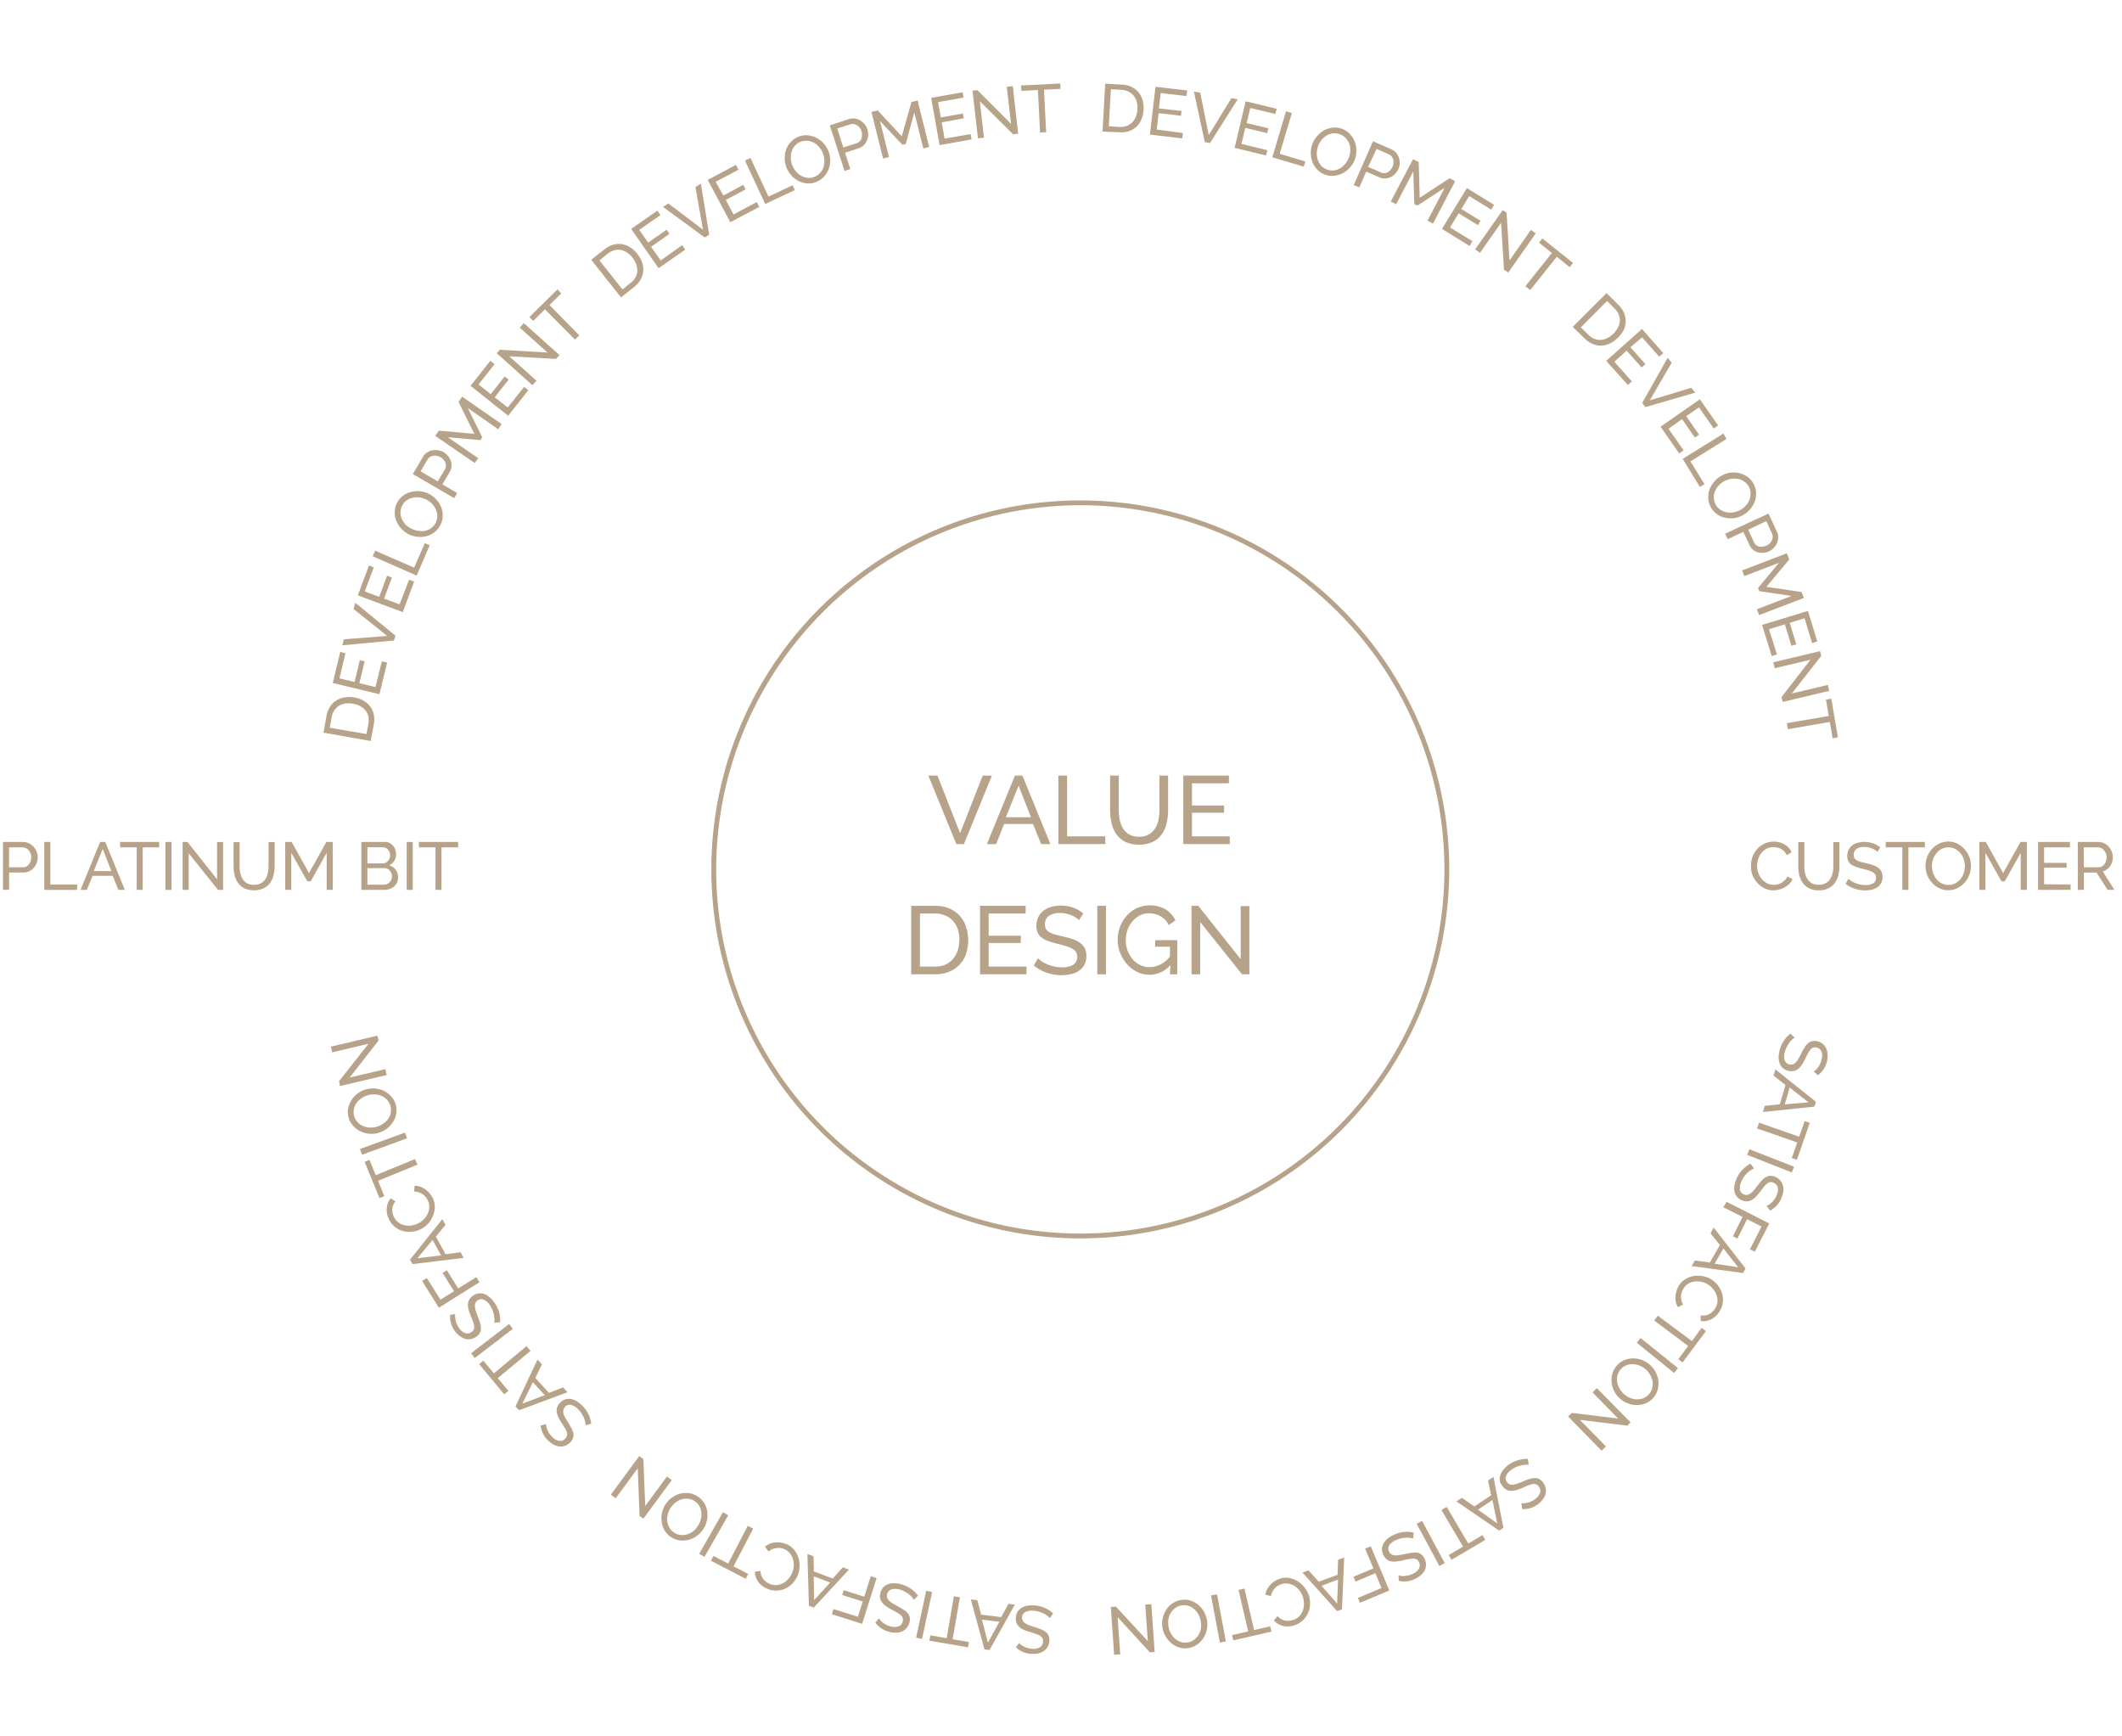 <svg xmlns="http://www.w3.org/2000/svg" viewBox="0 0 440 360" style="" class=""><defs><style>.cls-1{fill:#b7a38a;}.cls-2,.cls-3{fill:none;}.cls-2{stroke:#b7a38a;stroke-miterlimit:10;}</style></defs><g id="ã¬ã¤ã¤ã¼_2" data-name="ã¬ã¤ã¤ã¼ 2"><g id="ã¬ã¤ã¤ã¼_3" data-name="ã¬ã¤ã¤ã¼ 3"><path class="cls-1 OTxEWwYE_0" d="M363.07,179.46a5.35,5.35,0,0,1,.31-1.79,4.89,4.89,0,0,1,.93-1.59,4.59,4.59,0,0,1,1.49-1.14,4.46,4.46,0,0,1,2-.44,4.17,4.17,0,0,1,2.28.6,3.82,3.82,0,0,1,1.42,1.57l-1,.65a2.81,2.81,0,0,0-.54-.8,2.57,2.57,0,0,0-.68-.52,3.17,3.17,0,0,0-.76-.28,3.48,3.48,0,0,0-.77-.08,3,3,0,0,0-1.47.34,3.45,3.45,0,0,0-1.07.9,3.87,3.87,0,0,0-.65,1.24,4.8,4.8,0,0,0-.22,1.39,4.42,4.42,0,0,0,.26,1.5,4.54,4.54,0,0,0,.72,1.25,3.72,3.72,0,0,0,1.1.87,3,3,0,0,0,1.37.32,3.19,3.19,0,0,0,.8-.1,2.83,2.83,0,0,0,.79-.31,3.38,3.38,0,0,0,.71-.55,2.63,2.63,0,0,0,.54-.79l1.05.57a2.94,2.94,0,0,1-.67,1,4.31,4.31,0,0,1-1,.72,4.67,4.67,0,0,1-1.14.45,4.89,4.89,0,0,1-1.18.15,3.92,3.92,0,0,1-1.87-.45,4.79,4.79,0,0,1-1.48-1.16,5.43,5.43,0,0,1-1-1.64A5.28,5.28,0,0,1,363.07,179.46Z"></path><path class="cls-1 OTxEWwYE_1" d="M377.14,183.43a2.87,2.87,0,0,0,1.44-.33,2.77,2.77,0,0,0,.92-.88A4,4,0,0,0,380,181a7.33,7.33,0,0,0,.14-1.41v-5h1.26v5a8,8,0,0,1-.23,1.92,4.52,4.52,0,0,1-.74,1.58,3.5,3.5,0,0,1-1.31,1.09,4.26,4.26,0,0,1-2,.4,4.32,4.32,0,0,1-2-.42,3.65,3.65,0,0,1-1.31-1.11,4.76,4.76,0,0,1-.72-1.6,8.16,8.16,0,0,1-.21-1.86v-5h1.26v5a6.76,6.76,0,0,0,.15,1.44,3.4,3.4,0,0,0,.49,1.22,2.53,2.53,0,0,0,.91.87A2.87,2.87,0,0,0,377.14,183.43Z"></path><path class="cls-1 OTxEWwYE_2" d="M389.31,176.64a1.93,1.93,0,0,0-.45-.37,3.7,3.7,0,0,0-.63-.33,4.13,4.13,0,0,0-1.62-.33,2.69,2.69,0,0,0-1.7.43,1.45,1.45,0,0,0-.54,1.19,1.33,1.33,0,0,0,.15.67,1.36,1.36,0,0,0,.49.46,3.33,3.33,0,0,0,.82.33c.32.09.71.19,1.16.29a10.59,10.59,0,0,1,1.39.39,3.83,3.83,0,0,1,1.07.54,2.18,2.18,0,0,1,.67.78,2.59,2.59,0,0,1,.23,1.13,2.67,2.67,0,0,1-.28,1.24,2.55,2.55,0,0,1-.76.87,3.44,3.44,0,0,1-1.15.51,6.3,6.3,0,0,1-1.42.16,6.56,6.56,0,0,1-2.18-.36,6.23,6.23,0,0,1-1.87-1l.6-1.07a3.29,3.29,0,0,0,.58.48,4.84,4.84,0,0,0,.82.43,6.63,6.63,0,0,0,1,.3,4.86,4.86,0,0,0,1.09.12,3,3,0,0,0,1.66-.38A1.25,1.25,0,0,0,389,182a1.34,1.34,0,0,0-.18-.71,1.69,1.69,0,0,0-.56-.49,3.81,3.81,0,0,0-.9-.37q-.54-.16-1.23-.33a12.62,12.62,0,0,1-1.33-.4,3.6,3.6,0,0,1-1-.5,2,2,0,0,1-.58-.71,2.4,2.4,0,0,1-.19-1,2.92,2.92,0,0,1,.26-1.26,2.71,2.71,0,0,1,.75-.93,3.07,3.07,0,0,1,1.13-.56,5.49,5.49,0,0,1,3.25.12,5.09,5.09,0,0,1,1.44.82Z"></path><path class="cls-1 OTxEWwYE_3" d="M399.14,175.68h-3.43v8.82h-1.26v-8.82H391v-1.12h8.12Z"></path><path class="cls-1 OTxEWwYE_4" d="M404,184.57a4.16,4.16,0,0,1-1.91-.43A4.7,4.7,0,0,1,400.6,183a5.24,5.24,0,0,1-1-1.62,5.45,5.45,0,0,1-.33-1.86,5.17,5.17,0,0,1,.35-1.91,5.42,5.42,0,0,1,1-1.61,5,5,0,0,1,1.49-1.11,4.34,4.34,0,0,1,1.87-.41,4.12,4.12,0,0,1,1.9.44,4.88,4.88,0,0,1,1.47,1.15,5.51,5.51,0,0,1,1,1.62,5.33,5.33,0,0,1,.33,1.84,5.15,5.15,0,0,1-.36,1.91,5,5,0,0,1-1,1.6,4.8,4.8,0,0,1-1.48,1.11A4.34,4.34,0,0,1,404,184.57Zm-3.4-5a4.51,4.51,0,0,0,.24,1.46,4.12,4.12,0,0,0,.7,1.25,3.24,3.24,0,0,0,1.08.87,3,3,0,0,0,1.4.32,2.9,2.9,0,0,0,1.42-.34,3.56,3.56,0,0,0,1.07-.89,4,4,0,0,0,.68-1.26,4.57,4.57,0,0,0,.23-1.41,4.23,4.23,0,0,0-.25-1.46,3.64,3.64,0,0,0-.7-1.25,3.34,3.34,0,0,0-1.08-.86,2.85,2.85,0,0,0-1.37-.32,3,3,0,0,0-1.43.33,3.53,3.53,0,0,0-1.07.88,4,4,0,0,0-.68,1.25A4.38,4.38,0,0,0,400.59,179.53Z"></path><path class="cls-1 OTxEWwYE_5" d="M419,184.5v-7.69l-3.3,5.9H415l-3.32-5.9v7.69h-1.26v-9.94h1.33l3.6,6.45,3.61-6.45h1.31v9.94Z"></path><path class="cls-1 OTxEWwYE_6" d="M429.34,183.38v1.12h-6.75v-9.94h6.62v1.12h-5.36v3.22h4.67v1h-4.67v3.43Z"></path><path class="cls-1 OTxEWwYE_7" d="M430.83,184.5v-9.94h4.26a2.75,2.75,0,0,1,1.21.27,3.09,3.09,0,0,1,.95.73,3.53,3.53,0,0,1,.62,1,3.11,3.11,0,0,1,.23,1.16,3.37,3.37,0,0,1-.15,1,3.19,3.19,0,0,1-.42.87,2.63,2.63,0,0,1-.66.67,2.44,2.44,0,0,1-.86.41l2.41,3.81H437l-2.27-3.57h-2.63v3.57Zm1.26-4.69h3a1.52,1.52,0,0,0,.71-.17,1.67,1.67,0,0,0,.54-.45,2.51,2.51,0,0,0,.35-.67,2.54,2.54,0,0,0,.12-.78,2.06,2.06,0,0,0-.15-.79,2,2,0,0,0-.39-.66,1.78,1.78,0,0,0-.57-.45,1.52,1.52,0,0,0-.69-.16h-2.93Z"></path><path class="cls-1 OTxEWwYE_8" d="M.62,184.5v-9.94H4.76a2.72,2.72,0,0,1,1.21.27,3,3,0,0,1,1,.73,3.35,3.35,0,0,1,.63,1,3.14,3.14,0,0,1,.22,1.16,3.47,3.47,0,0,1-.21,1.19,3.27,3.27,0,0,1-.6,1,2.68,2.68,0,0,1-.92.71,2.65,2.65,0,0,1-1.2.27h-3v3.57Zm1.26-4.69H4.77a1.49,1.49,0,0,0,.71-.16A1.67,1.67,0,0,0,6,179.2a2.08,2.08,0,0,0,.35-.66,2.68,2.68,0,0,0,.13-.8,2.25,2.25,0,0,0-.15-.82,2.2,2.2,0,0,0-.39-.65,1.9,1.9,0,0,0-.58-.44,1.65,1.65,0,0,0-.69-.15H1.88Z"></path><path class="cls-1 OTxEWwYE_9" d="M9.18,184.5v-9.94h1.26v8.82H16v1.12Z"></path><path class="cls-1 OTxEWwYE_10" d="M20.77,174.56h1.06l4.06,9.94H24.55l-1.18-2.91H19.2L18,184.5H16.69Zm2.32,6.05L21.3,176l-1.85,4.59Z"></path><path class="cls-1 OTxEWwYE_11" d="M33,175.68H29.6v8.82H28.34v-8.82H24.91v-1.12H33Z"></path><path class="cls-1 OTxEWwYE_12" d="M34.29,184.5v-9.94h1.26v9.94Z"></path><path class="cls-1 OTxEWwYE_13" d="M39.13,176.91v7.59H37.87v-9.94h1L45,182.3v-7.73h1.26v9.93H45.21Z"></path><path class="cls-1 OTxEWwYE_14" d="M52.7,183.44a2.84,2.84,0,0,0,1.44-.34,2.59,2.59,0,0,0,.92-.88,3.51,3.51,0,0,0,.48-1.23,6.61,6.61,0,0,0,.14-1.41v-5h1.26v5a7.48,7.48,0,0,1-.23,1.92,4.5,4.5,0,0,1-.73,1.58,3.58,3.58,0,0,1-1.31,1.09,5,5,0,0,1-4,0,3.61,3.61,0,0,1-1.3-1.11,4.4,4.4,0,0,1-.72-1.6,8.16,8.16,0,0,1-.22-1.86v-5h1.26v5a6.76,6.76,0,0,0,.15,1.44,3.73,3.73,0,0,0,.49,1.23,2.68,2.68,0,0,0,.91.86A2.79,2.79,0,0,0,52.7,183.44Z"></path><path class="cls-1 OTxEWwYE_15" d="M67.74,184.5v-7.69l-3.31,5.9h-.71l-3.32-5.9v7.69H59.14v-9.94h1.33l3.6,6.45,3.61-6.45H69v9.94Z"></path><path class="cls-1 OTxEWwYE_16" d="M82.55,181.94a2.45,2.45,0,0,1-.23,1.05,2.64,2.64,0,0,1-.63.81,3,3,0,0,1-.93.52,3.42,3.42,0,0,1-1.12.18H74.92v-9.94h4.94a2,2,0,0,1,.94.22,2.38,2.38,0,0,1,.71.58,2.63,2.63,0,0,1,.46.82,2.91,2.91,0,0,1,.16.91,2.71,2.71,0,0,1-.37,1.37,2.21,2.21,0,0,1-1.06.94,2.51,2.51,0,0,1,1.35.93A2.68,2.68,0,0,1,82.55,181.94Zm-6.37-6.29V179h3.16a1.56,1.56,0,0,0,.62-.13,1.72,1.72,0,0,0,.92-1.52,2,2,0,0,0-.11-.66,1.93,1.93,0,0,0-.3-.53,1.31,1.31,0,0,0-.46-.35,1.33,1.33,0,0,0-.58-.13Zm5.09,6.06a1.82,1.82,0,0,0-.12-.65,1.59,1.59,0,0,0-.32-.55,1.37,1.37,0,0,0-.48-.38,1.41,1.41,0,0,0-.62-.14H76.18v3.42h3.46a1.53,1.53,0,0,0,.64-.14,2,2,0,0,0,.52-.37,1.93,1.93,0,0,0,.35-.54A1.78,1.78,0,0,0,81.27,181.71Z"></path><path class="cls-1 OTxEWwYE_17" d="M84.33,184.5v-9.94h1.26v9.94Z"></path><path class="cls-1 OTxEWwYE_18" d="M95,175.68H91.55v8.82H90.29v-8.82H86.86v-1.12H95Z"></path><path class="cls-2 OTxEWwYE_19" d="M400.68,205.75c-12.38,86.5-86.76,153-176.68,153s-164.3-66.5-176.68-153"></path><path class="cls-2 OTxEWwYE_20" d="M400.68,154.75C388.3,68.25,313.92,1.75,224,1.75s-164.3,66.5-176.68,153"></path><path class="cls-1 OTxEWwYE_21" d="M194.38,160.8l4.7,11.94,4.69-11.94h1.9l-5.8,14.2H198.3l-5.81-14.2Z"></path><path class="cls-1 OTxEWwYE_22" d="M210.45,160.8H212l5.8,14.2h-1.92l-1.68-4.16h-6L206.55,175h-1.92Zm3.32,8.64-2.56-6.56-2.64,6.56Z"></path><path class="cls-1 OTxEWwYE_23" d="M219.46,175V160.8h1.8v12.6h7.92V175Z"></path><path class="cls-1 OTxEWwYE_24" d="M236.15,173.48a4,4,0,0,0,2.06-.48,3.74,3.74,0,0,0,1.31-1.25,5.06,5.06,0,0,0,.69-1.76,9.65,9.65,0,0,0,.2-2V160.8h1.8V168a11,11,0,0,1-.33,2.73,6.57,6.57,0,0,1-1,2.27,5.08,5.08,0,0,1-1.87,1.55,7.11,7.11,0,0,1-5.65,0,5.27,5.27,0,0,1-1.87-1.59,6.58,6.58,0,0,1-1-2.28,11.71,11.71,0,0,1-.31-2.65V160.8h1.8V168a9.83,9.83,0,0,0,.21,2.05,5.35,5.35,0,0,0,.7,1.75,3.83,3.83,0,0,0,1.3,1.23A4,4,0,0,0,236.15,173.48Z"></path><path class="cls-1 OTxEWwYE_25" d="M255,173.4V175h-9.64V160.8h9.46v1.6h-7.66V167h6.66v1.5h-6.66v4.9Z"></path><path class="cls-1 OTxEWwYE_26" d="M188.94,202V187.8h4.92a7.35,7.35,0,0,1,3,.56,6,6,0,0,1,2.15,1.52,6.43,6.43,0,0,1,1.29,2.25,9.1,9.1,0,0,1,0,5.68,6.31,6.31,0,0,1-1.38,2.24,6.15,6.15,0,0,1-2.17,1.44,7.54,7.54,0,0,1-2.83.51Zm10-7.12a7.07,7.07,0,0,0-.33-2.21,4.82,4.82,0,0,0-1-1.73,4.47,4.47,0,0,0-1.59-1.13,5.37,5.37,0,0,0-2.14-.41h-3.12v11h3.12A5.32,5.32,0,0,0,196,200a4.42,4.42,0,0,0,1.58-1.16,5.21,5.21,0,0,0,1-1.75A7,7,0,0,0,198.9,194.88Z"></path><path class="cls-1 OTxEWwYE_27" d="M212.85,200.4V202h-9.64V187.8h9.46v1.6H205V194h6.66v1.5H205v4.9Z"></path><path class="cls-1 OTxEWwYE_28" d="M223.73,190.78a2.72,2.72,0,0,0-.64-.54,4.75,4.75,0,0,0-.9-.47,6.34,6.34,0,0,0-1.09-.34,5.46,5.46,0,0,0-1.23-.13,3.84,3.84,0,0,0-2.43.62,2.07,2.07,0,0,0-.77,1.7,2,2,0,0,0,.22,1,1.89,1.89,0,0,0,.69.65,5.92,5.92,0,0,0,1.17.47c.47.13,1,.27,1.66.42a16.1,16.1,0,0,1,2,.55,5.69,5.69,0,0,1,1.52.77,3.11,3.11,0,0,1,1,1.12,3.6,3.6,0,0,1,.33,1.62,3.67,3.67,0,0,1-.4,1.77,3.51,3.51,0,0,1-1.09,1.24,4.76,4.76,0,0,1-1.63.72,8.66,8.66,0,0,1-2,.23,9.44,9.44,0,0,1-3.11-.51,8.76,8.76,0,0,1-2.67-1.49l.86-1.52a5.6,5.6,0,0,0,.83.68,7.41,7.41,0,0,0,1.16.61,9.55,9.55,0,0,0,1.4.44,7.33,7.33,0,0,0,1.57.17,4.34,4.34,0,0,0,2.36-.54,2,2,0,0,0,.57-2.63,2.2,2.2,0,0,0-.79-.71,5.64,5.64,0,0,0-1.29-.53c-.51-.15-1.09-.31-1.75-.47a19.39,19.39,0,0,1-1.9-.56,5.34,5.34,0,0,1-1.37-.72,2.82,2.82,0,0,1-.83-1,3.49,3.49,0,0,1-.28-1.44,4.11,4.11,0,0,1,.38-1.8,3.89,3.89,0,0,1,1.06-1.32,4.74,4.74,0,0,1,1.62-.81,7.4,7.4,0,0,1,2-.27,7.13,7.13,0,0,1,2.6.44,7,7,0,0,1,2.06,1.18Z"></path><path class="cls-1 OTxEWwYE_29" d="M227.53,202V187.8h1.8V202Z"></path><path class="cls-1 OTxEWwYE_30" d="M242.69,200.08a5.72,5.72,0,0,1-6.95,1.4,7.24,7.24,0,0,1-2.09-1.63,8.17,8.17,0,0,1-1.39-2.31,7.29,7.29,0,0,1-.51-2.68,7.56,7.56,0,0,1,.5-2.73,7.72,7.72,0,0,1,1.38-2.28,6.65,6.65,0,0,1,2.1-1.57,6.73,6.73,0,0,1,6,.28,5.61,5.61,0,0,1,2,2.24l-1.38,1a4.23,4.23,0,0,0-1.7-1.84,4.73,4.73,0,0,0-2.38-.6,4.14,4.14,0,0,0-2,.47,5,5,0,0,0-1.5,1.24,5.74,5.74,0,0,0-1,1.78,6.68,6.68,0,0,0-.34,2.09,6,6,0,0,0,1.42,3.93,4.83,4.83,0,0,0,1.56,1.21,4.47,4.47,0,0,0,2,.44,5.39,5.39,0,0,0,4.18-2.24v-2h-3.06v-1.36h4.58V202h-1.52Z"></path><path class="cls-1 OTxEWwYE_31" d="M248.86,191.16V202h-1.8V187.8h1.4l8.8,11.06v-11h1.8V202h-1.52Z"></path><path class="cls-1 OTxEWwYE_32" d="M224,104.75a75.5,75.5,0,1,1-75.5,75.5,75.59,75.59,0,0,1,75.5-75.5m0-1a76.5,76.5,0,1,0,76.5,76.5,76.5,76.5,0,0,0-76.5-76.5Z"></path><path class="cls-1 OTxEWwYE_33" d="M76.87,153.63l-9.79-1.73.61-3.4a5,5,0,0,1,.75-2,4.24,4.24,0,0,1,1.31-1.29,4.34,4.34,0,0,1,1.71-.62,6,6,0,0,1,1.94,0,5.75,5.75,0,0,1,2,.69,4.54,4.54,0,0,1,1.38,1.22,4.39,4.39,0,0,1,.73,1.68,5.22,5.22,0,0,1,0,2Zm-3.69-7.73a4.86,4.86,0,0,0-1.56-.05,3.41,3.41,0,0,0-1.32.47,3.28,3.28,0,0,0-1,1,3.76,3.76,0,0,0-.54,1.42l-.38,2.15L76,152.19l.38-2.15a3.78,3.78,0,0,0,0-1.54,3.09,3.09,0,0,0-.61-1.23,3.52,3.52,0,0,0-1.09-.88A4.9,4.9,0,0,0,73.18,145.9Z"></path><path class="cls-1 OTxEWwYE_34" d="M79.18,137.11l1.09.26-1.59,6.56L69,141.6l1.55-6.44,1.09.27-1.25,5.21,3.13.76,1.09-4.54,1,.25-1.09,4.53,3.33.81Z"></path><path class="cls-1 OTxEWwYE_35" d="M71.3,132.54l9-.69-7-5.59.39-1.27,8.31,6.8-.32,1-10.7,1Z"></path><path class="cls-1 OTxEWwYE_36" d="M84.82,120.19l1.05.39-2.36,6.33-9.31-3.48,2.31-6.2,1,.39-1.88,5,3,1.12,1.63-4.37,1,.37-1.62,4.37,3.21,1.19Z"></path><path class="cls-1 OTxEWwYE_37" d="M86.4,119.33l-9.12-4,.51-1.16,8.08,3.52,2.22-5.08,1,.45Z"></path><path class="cls-1 OTxEWwYE_38" d="M91.31,108.85a4.2,4.2,0,0,1-1.24,1.51,5,5,0,0,1-1.68.81,5.14,5.14,0,0,1-1.88.11,5.2,5.2,0,0,1-1.81-.54,5.06,5.06,0,0,1-1.53-1.18,5,5,0,0,1-1-1.61,4.53,4.53,0,0,1-.32-1.83,4.19,4.19,0,0,1,.47-1.85,4.05,4.05,0,0,1,1.26-1.5,4.75,4.75,0,0,1,1.69-.79,5.38,5.38,0,0,1,1.88-.12,5.23,5.23,0,0,1,1.79.53,5.4,5.4,0,0,1,1.54,1.18,5.23,5.23,0,0,1,1,1.6,4.71,4.71,0,0,1,.32,1.83A4.14,4.14,0,0,1,91.31,108.85Zm-6,.75a4.47,4.47,0,0,0,1.41.45,4,4,0,0,0,1.43,0,3.55,3.55,0,0,0,1.27-.57,3,3,0,0,0,.92-1.11,3,3,0,0,0,.34-1.42,3.48,3.48,0,0,0-.32-1.36,3.84,3.84,0,0,0-.81-1.17,4.56,4.56,0,0,0-1.16-.85,4.72,4.72,0,0,0-1.41-.44,3.79,3.79,0,0,0-1.43.06,3.6,3.6,0,0,0-1.26.57,3,3,0,0,0-.91,1.09,3,3,0,0,0-.34,1.42,3.5,3.5,0,0,0,.3,1.36,4.27,4.27,0,0,0,.8,1.17A4.61,4.61,0,0,0,85.28,109.6Z"></path><path class="cls-1 OTxEWwYE_39" d="M94.17,103.28l-8.57-5,2.11-3.57a2.54,2.54,0,0,1,.85-.9,2.83,2.83,0,0,1,1.11-.45,3.45,3.45,0,0,1,1.2,0,3,3,0,0,1,1.1.39,3.33,3.33,0,0,1,.92.79,3.29,3.29,0,0,1,.58,1,2.84,2.84,0,0,1,.15,1.16,2.73,2.73,0,0,1-.38,1.17l-1.51,2.55,3.08,1.82Zm-3.4-3.47,1.47-2.49a1.56,1.56,0,0,0,.11-1.39,2.16,2.16,0,0,0-.4-.63,2.23,2.23,0,0,0-.62-.52,2.1,2.1,0,0,0-.78-.28,1.94,1.94,0,0,0-.76,0,1.72,1.72,0,0,0-.67.27,1.59,1.59,0,0,0-.48.52l-1.43,2.43Z"></path><path class="cls-1 OTxEWwYE_40" d="M103.31,89,97,84.6l3,6.06-.41.59-6.74-.6L99.16,95l-.71,1-8.2-5.62.75-1.1,7.36.68-3.28-6.63.75-1.08L104,87.91Z"></path><path class="cls-1 OTxEWwYE_41" d="M108.67,80.21l.88.7-4.18,5.29L97.57,80l4.1-5.19.88.69-3.32,4.21,2.52,2,2.9-3.66.82.65-2.89,3.66,2.69,2.13Z"></path><path class="cls-1 OTxEWwYE_42" d="M105.59,73.87l5.65,5.07-.84.93L103,73.24l.65-.73,9.88.58-5.76-5.16.84-.94,7.4,6.63-.72.79Z"></path><path class="cls-1 OTxEWwYE_43" d="M116.38,60.84l-2.45,2.4,6.19,6.29-.9.88L113,64.13l-2.44,2.4-.79-.8L115.59,60Z"></path><path class="cls-1 OTxEWwYE_44" d="M128.77,61.66l-6.17-7.8,2.7-2.13a5.18,5.18,0,0,1,1.89-1,4.44,4.44,0,0,1,1.84-.1,4.51,4.51,0,0,1,1.68.68,6.29,6.29,0,0,1,2.45,3.14,4.46,4.46,0,0,1,.21,1.83A4.26,4.26,0,0,1,132.8,58a5.08,5.08,0,0,1-1.33,1.51Zm2.38-8.24A5.19,5.19,0,0,0,130,52.35a3.37,3.37,0,0,0-1.29-.52,3.19,3.19,0,0,0-1.37.07,3.8,3.8,0,0,0-1.35.7L124.29,54l4.78,6,1.71-1.36a3.8,3.8,0,0,0,1-1.17,3.18,3.18,0,0,0,.36-1.32,3.52,3.52,0,0,0-.23-1.38A4.84,4.84,0,0,0,131.15,53.42Z"></path><path class="cls-1 OTxEWwYE_45" d="M141.45,50.83l.64.92-5.53,3.86-5.68-8.15,5.43-3.79.64.92-4.4,3.06,1.84,2.65,3.83-2.67.6.86L135,51.16,137,54Z"></path><path class="cls-1 OTxEWwYE_46" d="M138.59,42.19l7.17,5.42-1.56-8.84,1.13-.7,1.72,10.6-.93.57-8.66-6.36Z"></path><path class="cls-1 OTxEWwYE_47" d="M156.91,41.9l.52,1-6,3.17-4.68-8.77,5.85-3.12.52,1-4.73,2.52L150,40.53l4.11-2.2.49.93-4.11,2.19,1.61,3Z"></path><path class="cls-1 OTxEWwYE_48" d="M158.67,42.29l-4.2-9,1.15-.53,3.72,8,5-2.34.47,1Z"></path><path class="cls-1 OTxEWwYE_49" d="M169.29,37.71a4.28,4.28,0,0,1-1.94.31,4.81,4.81,0,0,1-1.79-.52,5.1,5.1,0,0,1-1.48-1.15,5.5,5.5,0,0,1-1-1.61,5.39,5.39,0,0,1-.37-1.9A5.28,5.28,0,0,1,163,31a4.65,4.65,0,0,1,1-1.58,4.14,4.14,0,0,1,1.58-1.07,4,4,0,0,1,1.94-.29,4.88,4.88,0,0,1,1.79.53,5.33,5.33,0,0,1,2.47,2.74,5.44,5.44,0,0,1,.37,1.9,5.19,5.19,0,0,1-.33,1.85,4.62,4.62,0,0,1-1,1.58A4.38,4.38,0,0,1,169.29,37.71Zm-5-3.44a4.29,4.29,0,0,0,.76,1.27,4.19,4.19,0,0,0,1.11.92,3.57,3.57,0,0,0,1.32.41,3.09,3.09,0,0,0,1.42-.22,2.88,2.88,0,0,0,1.2-.85,3.39,3.39,0,0,0,.67-1.22,3.9,3.9,0,0,0,.16-1.41,4.6,4.6,0,0,0-.3-1.4,4.32,4.32,0,0,0-.77-1.27,3.86,3.86,0,0,0-1.11-.91,3.55,3.55,0,0,0-1.32-.4,3.15,3.15,0,0,0-2.6,1,3.35,3.35,0,0,0-.67,1.21,4.14,4.14,0,0,0-.18,1.41A4.51,4.51,0,0,0,164.27,34.27Z"></path><path class="cls-1 OTxEWwYE_50" d="M175.12,35.43,172.06,26,176,24.7a2.65,2.65,0,0,1,1.24-.12,3.25,3.25,0,0,1,1.13.4,3.72,3.72,0,0,1,.9.78,3.18,3.18,0,0,1,.57,1,3.42,3.42,0,0,1-.08,2.36,3.16,3.16,0,0,1-.66,1,2.61,2.61,0,0,1-1.06.62l-2.82.92,1.1,3.39Zm-.25-4.85,2.76-.89a1.53,1.53,0,0,0,.62-.37,1.71,1.71,0,0,0,.38-.6,2.5,2.5,0,0,0,0-1.53,2.22,2.22,0,0,0-.39-.73,2.15,2.15,0,0,0-.58-.51,1.83,1.83,0,0,0-.68-.23,1.66,1.66,0,0,0-.7.06l-2.68.87Z"></path><path class="cls-1 OTxEWwYE_51" d="M191.45,30.77l-1.87-7.45-1.77,6.52-.7.17-4.64-4.92,1.86,7.46-1.23.3-2.4-9.64,1.29-.32,5,5.39,2-7.14,1.27-.31,2.41,9.64Z"></path><path class="cls-1 OTxEWwYE_52" d="M201.26,27.8l.2,1.1-6.64,1.18-1.74-9.79,6.52-1.16.19,1.11-5.28.93.57,3.17,4.59-.81.18,1-4.59.82.6,3.38Z"></path><path class="cls-1 OTxEWwYE_53" d="M203.17,21l.86,7.54-1.25.14-1.13-9.88,1-.11,7,7L208.75,18l1.25-.14,1.12,9.86-1.05.12Z"></path><path class="cls-1 OTxEWwYE_54" d="M219.89,18.43l-3.42.17.45,8.81-1.26.07-.45-8.81-3.43.17-.05-1.12,8.11-.41Z"></path><path class="cls-1 OTxEWwYE_55" d="M228.61,27.27l.56-9.93,3.44.2a5.16,5.16,0,0,1,2.06.5,4.38,4.38,0,0,1,1.45,1.15,4.57,4.57,0,0,1,.81,1.62,5.93,5.93,0,0,1,.19,1.94,5.82,5.82,0,0,1-.45,2,4.19,4.19,0,0,1-1,1.51,4.42,4.42,0,0,1-1.57.93,5.4,5.4,0,0,1-2,.24Zm7.24-4.59a5.25,5.25,0,0,0-.14-1.56,3.44,3.44,0,0,0-.62-1.24A3,3,0,0,0,234,19a3.59,3.59,0,0,0-1.48-.37l-2.18-.13-.43,7.69,2.18.12a3.5,3.5,0,0,0,1.54-.21,3.21,3.21,0,0,0,1.15-.74,3.69,3.69,0,0,0,.74-1.19A4.89,4.89,0,0,0,235.85,22.68Z"></path><path class="cls-1 OTxEWwYE_56" d="M245.27,27.58l-.13,1.11-6.7-.78L239.59,18l6.58.76L246,19.92l-5.33-.63-.37,3.2L245,23l-.12,1-4.63-.54-.4,3.4Z"></path><path class="cls-1 OTxEWwYE_57" d="M248.87,19.21,250.64,28l4.7-7.65,1.31.23-5.75,9.07-1.08-.19L247.56,19Z"></path><path class="cls-1 OTxEWwYE_58" d="M262.78,31.15l-.27,1.08L256,30.66,258.28,21l6.44,1.55-.27,1.09-5.21-1.25-.75,3.13L263,26.6l-.25,1-4.53-1.09-.8,3.33Z"></path><path class="cls-1 OTxEWwYE_59" d="M263.82,32.61l2.84-9.53,1.21.36-2.53,8.45,5.32,1.59-.32,1.07Z"></path><path class="cls-1 OTxEWwYE_60" d="M274.79,36.22a4.16,4.16,0,0,1-1.65-1.06,4.57,4.57,0,0,1-1-1.57,4.93,4.93,0,0,1-.34-1.84,5.15,5.15,0,0,1,.32-1.87,5.06,5.06,0,0,1,1-1.66A5.39,5.39,0,0,1,274.58,27a5,5,0,0,1,1.78-.54,4.29,4.29,0,0,1,1.9.25,4.14,4.14,0,0,1,1.64,1.07,4.86,4.86,0,0,1,1,1.59,5.19,5.19,0,0,1,.35,1.84,5.26,5.26,0,0,1-.32,1.85,5,5,0,0,1-1,1.66,5.35,5.35,0,0,1-1.47,1.18,4.72,4.72,0,0,1-1.77.53A4.29,4.29,0,0,1,274.79,36.22Zm-1.48-5.9a4.54,4.54,0,0,0-.27,1.46,4.09,4.09,0,0,0,.23,1.41,3.28,3.28,0,0,0,.71,1.19,3.24,3.24,0,0,0,1.21.78,3,3,0,0,0,1.46.16,3.55,3.55,0,0,0,1.31-.47,4.16,4.16,0,0,0,1.06-1,4.3,4.3,0,0,0,.7-1.25,4.6,4.6,0,0,0,.27-1.46,3.87,3.87,0,0,0-.23-1.41A3.51,3.51,0,0,0,279,28.6a3.17,3.17,0,0,0-2.64-.94,3.37,3.37,0,0,0-1.31.46,3.78,3.78,0,0,0-1.06.94A4.38,4.38,0,0,0,273.31,30.32Z"></path><path class="cls-1 OTxEWwYE_61" d="M280.69,38.39l4-9.1,3.8,1.66a2.73,2.73,0,0,1,1,.73,3.19,3.19,0,0,1,.58,1,3.68,3.68,0,0,1,.16,1.19,3.21,3.21,0,0,1-.26,1.15,3.38,3.38,0,0,1-.67,1,3.2,3.2,0,0,1-.95.7,2.82,2.82,0,0,1-1.14.28,2.7,2.7,0,0,1-1.2-.23l-2.72-1.19-1.43,3.27Zm3-3.79,2.66,1.16a1.5,1.5,0,0,0,.71.14,1.61,1.61,0,0,0,.67-.19,2.6,2.6,0,0,0,.59-.47,2.53,2.53,0,0,0,.43-.68,2.17,2.17,0,0,0,.19-.81,2.12,2.12,0,0,0-.09-.76,1.81,1.81,0,0,0-.35-.62A1.42,1.42,0,0,0,288,32l-2.57-1.13Z"></path><path class="cls-1 OTxEWwYE_62" d="M296,45.75l3.55-6.81-5.65,3.69-.64-.33-.21-6.76-3.56,6.81-1.11-.58L293,33l1.17.61.21,7.39,6.19-4.05,1.16.61-4.6,8.81Z"></path><path class="cls-1 OTxEWwYE_63" d="M305.31,50l-.59,1L299,47.46,304.16,39l5.64,3.46-.58,1-4.57-2.8L303,43.34l4,2.43-.55.9-4-2.44-1.79,2.93Z"></path><path class="cls-1 OTxEWwYE_64" d="M311.24,46.21l-4.36,6.21-1-.72,5.71-8.14.8.56L313,54l4.43-6.33,1,.72-5.7,8.13-.87-.61Z"></path><path class="cls-1 OTxEWwYE_65" d="M325.48,55.38l-2.68-2.14-5.51,6.89-1-.79,5.5-6.89-2.68-2.14.7-.87,6.35,5.07Z"></path><path class="cls-1 OTxEWwYE_66" d="M326.12,67.77l7-7,2.44,2.42a5.11,5.11,0,0,1,1.21,1.76,4.16,4.16,0,0,1,.32,1.81,4.48,4.48,0,0,1-.47,1.76A6,6,0,0,1,335.48,70a5.74,5.74,0,0,1-1.69,1.22,4.24,4.24,0,0,1-1.79.43,4.13,4.13,0,0,1-1.78-.35,5.36,5.36,0,0,1-1.66-1.14Zm8.45,1.38a4.87,4.87,0,0,0,.93-1.26,3.42,3.42,0,0,0,.37-1.35,3.3,3.3,0,0,0-.23-1.34,3.67,3.67,0,0,0-.87-1.26l-1.54-1.54-5.43,5.46,1.55,1.54a3.66,3.66,0,0,0,1.28.86,3.1,3.1,0,0,0,1.36.21,3.56,3.56,0,0,0,1.34-.4A4.87,4.87,0,0,0,334.57,69.15Z"></path><path class="cls-1 OTxEWwYE_67" d="M338.38,79.08l-.84.74-4.49-5,7.42-6.62,4.41,5-.84.74-3.56-4L338.07,72l3.1,3.48-.78.7-3.1-3.48L334.73,75Z"></path><path class="cls-1 OTxEWwYE_68" d="M346.62,75.2,342.09,83l8.6-2.6.82,1-10.32,3-.68-.86,5.28-9.35Z"></path><path class="cls-1 OTxEWwYE_69" d="M349.1,93.36l-.92.64-3.86-5.53,8.15-5.69,3.79,5.43-.91.64-3.07-4.4-2.64,1.84,2.66,3.83-.86.6-2.66-3.82-2.82,2Z"></path><path class="cls-1 OTxEWwYE_70" d="M348.91,95.14l8.44-5.25L358,91l-7.49,4.66,2.92,4.71-.95.59Z"></path><path class="cls-1 OTxEWwYE_71" d="M354.74,105.14a4.2,4.2,0,0,1-.53-1.88,4.56,4.56,0,0,1,.29-1.84,5.13,5.13,0,0,1,1-1.61A5.31,5.31,0,0,1,358.79,98a5.15,5.15,0,0,1,1.88.1,4.91,4.91,0,0,1,1.69.78,4.34,4.34,0,0,1,1.78,3.33,5,5,0,0,1-.32,1.84,5.18,5.18,0,0,1-1,1.61,5.27,5.27,0,0,1-1.46,1.17,5.23,5.23,0,0,1-3.72.5,4.59,4.59,0,0,1-1.68-.77A4.31,4.31,0,0,1,354.74,105.14Zm2.81-5.39a4.5,4.5,0,0,0-1.17.91,4,4,0,0,0-.77,1.21,3.32,3.32,0,0,0-.25,1.36,2.94,2.94,0,0,0,.39,1.38,2.89,2.89,0,0,0,1,1.09,3.59,3.59,0,0,0,1.3.52,4,4,0,0,0,1.42,0,4.81,4.81,0,0,0,1.35-.47,4.22,4.22,0,0,0,1.17-.92,3.68,3.68,0,0,0,.76-1.21,3.47,3.47,0,0,0,.24-1.35,2.85,2.85,0,0,0-.37-1.37,2.89,2.89,0,0,0-1-1.09,3.18,3.18,0,0,0-1.28-.52,4,4,0,0,0-1.42,0A4.38,4.38,0,0,0,357.55,99.75Z"></path><path class="cls-1 OTxEWwYE_72" d="M357.7,110.65l9-4.18,1.74,3.76a2.6,2.6,0,0,1,.27,1.21,3.12,3.12,0,0,1-.26,1.17,3.53,3.53,0,0,1-.67,1,3,3,0,0,1-.95.69,3.28,3.28,0,0,1-1.17.31,3.11,3.11,0,0,1-1.18-.11,2.85,2.85,0,0,1-1-.53,2.82,2.82,0,0,1-.74-1l-1.25-2.69-3.24,1.5Zm4.79-.83,1.22,2.63a1.48,1.48,0,0,0,.44.57,1.53,1.53,0,0,0,.63.3,2.08,2.08,0,0,0,.75,0,2.4,2.4,0,0,0,.78-.22,2.24,2.24,0,0,0,1.11-1.11,1.73,1.73,0,0,0,.15-.7,1.69,1.69,0,0,0-.15-.7l-1.18-2.55Z"></path><path class="cls-1 OTxEWwYE_73" d="M364.3,126.31l7.18-2.75-6.69-1-.25-.66,4.32-5.21-7.18,2.75-.45-1.18,9.28-3.55L371,116l-4.74,5.67,7.31,1.07.47,1.23-9.28,3.55Z"></path><path class="cls-1 OTxEWwYE_74" d="M368.44,135.69l-1.07.33-2-6.46,9.51-2.9,1.94,6.33-1.08.33-1.56-5.13-3.08.94,1.36,4.46-1,.31-1.37-4.46-3.28,1Z"></path><path class="cls-1 OTxEWwYE_75" d="M375.41,136.78,368,138.53l-.3-1.22L377.4,135l.23,1-6.1,7.78L379,142l.3,1.23-9.66,2.3-.25-1Z"></path><path class="cls-1 OTxEWwYE_76" d="M380,153.06l-.59-3.38-8.69,1.5-.21-1.25,8.69-1.49-.58-3.38,1.1-.2,1.38,8Z"></path><path class="cls-1 OTxEWwYE_77" d="M376.07,222.14a2,2,0,0,0,.47-.35,4.08,4.08,0,0,0,.46-.54,4.61,4.61,0,0,0,.4-.69,3.78,3.78,0,0,0,.28-.82,2.69,2.69,0,0,0,0-1.76,1.45,1.45,0,0,0-1-.79,1.34,1.34,0,0,0-.69,0,1.28,1.28,0,0,0-.55.37,3.7,3.7,0,0,0-.5.73c-.17.29-.35.65-.55,1.06a12.55,12.55,0,0,1-.68,1.28,3.93,3.93,0,0,1-.77.91,2.19,2.19,0,0,1-.91.49,2.55,2.55,0,0,1-1.16,0,2.64,2.64,0,0,1-1.14-.55,2.45,2.45,0,0,1-.68-.94,3.35,3.35,0,0,1-.24-1.22,6.66,6.66,0,0,1,.16-1.43,6.37,6.37,0,0,1,.84-2,5.88,5.88,0,0,1,1.43-1.59l.9.82a3.17,3.17,0,0,0-.59.46,4.67,4.67,0,0,0-.6.7,6.31,6.31,0,0,0-.52.89,5.54,5.54,0,0,0-.36,1,3.09,3.09,0,0,0,0,1.69,1.39,1.39,0,0,0,1.71.8,1.52,1.52,0,0,0,.61-.43,4,4,0,0,0,.56-.79c.18-.33.38-.7.59-1.12a11.64,11.64,0,0,1,.68-1.21,3.5,3.5,0,0,1,.71-.83,2,2,0,0,1,.82-.41,2.43,2.43,0,0,1,1,0,2.75,2.75,0,0,1,1.17.54,2.56,2.56,0,0,1,.73.93,3,3,0,0,1,.3,1.23,5.09,5.09,0,0,1-2,4.36Z"></path><path class="cls-1 OTxEWwYE_78" d="M376.53,228.43l-.3,1-10.68,1.12.38-1.29,3.12-.31,1.17-4L367.75,223l.37-1.29Zm-6.46.54,4.91-.43-3.89-3.06Z"></path><path class="cls-1 OTxEWwYE_79" d="M371.53,240.1l1.13-3.24-8.33-2.9.41-1.19,8.33,2.9,1.13-3.24,1.06.37-2.67,7.66Z"></path><path class="cls-1 OTxEWwYE_80" d="M362.74,238.27,372,241.9l-.46,1.18-9.26-3.64Z"></path><path class="cls-1 OTxEWwYE_81" d="M366.3,250a2.1,2.1,0,0,0,.52-.26,4.3,4.3,0,0,0,.56-.44,5.09,5.09,0,0,0,.52-.6,3.74,3.74,0,0,0,.43-.76,2.7,2.7,0,0,0,.29-1.73,1.45,1.45,0,0,0-.87-1,1.36,1.36,0,0,0-.68-.13,1.24,1.24,0,0,0-.61.26,4,4,0,0,0-.63.62c-.22.26-.46.57-.74.94a11.25,11.25,0,0,1-.91,1.12,4.16,4.16,0,0,1-.92.76,2.27,2.27,0,0,1-1,.3,2.47,2.47,0,0,1-1.13-.25,2.52,2.52,0,0,1-1-.75,2.42,2.42,0,0,1-.49-1.05,3.28,3.28,0,0,1,0-1.25,6.49,6.49,0,0,1,1.63-3.22,6,6,0,0,1,1.71-1.29l.73,1a3.26,3.26,0,0,0-.67.34,4.49,4.49,0,0,0-.72.57,7.32,7.32,0,0,0-.68.77,5.59,5.59,0,0,0-.55,1,3.15,3.15,0,0,0-.32,1.67,1.24,1.24,0,0,0,.8,1,1.29,1.29,0,0,0,.73.11,1.53,1.53,0,0,0,.67-.3,4.41,4.41,0,0,0,.71-.68c.24-.29.51-.61.79-1a13.3,13.3,0,0,1,.9-1.06,3.52,3.52,0,0,1,.84-.67,1.93,1.93,0,0,1,.89-.25,2.44,2.44,0,0,1,1,.23,2.67,2.67,0,0,1,1.6,1.8,3.34,3.34,0,0,1,.06,1.27,5.36,5.36,0,0,1-.4,1.38,4.92,4.92,0,0,1-1,1.54,4.8,4.8,0,0,1-1.33,1Z"></path><path class="cls-1 OTxEWwYE_82" d="M358,249.16l8.86,4.5-3,5.86-1-.51,2.4-4.73-3-1.5-2,4-.93-.48,2-4-4-2Z"></path><path class="cls-1 OTxEWwYE_83" d="M361.94,263l-.53.93-10.65-1.44.67-1.16,3.11.43,2.08-3.62-1.94-2.46.67-1.16Zm-6.41-1,4.88.73-3.06-3.89Z"></path><path class="cls-1 OTxEWwYE_84" d="M354.94,265.32a5.48,5.48,0,0,1,1.31,1.24,4.93,4.93,0,0,1,.83,1.65,4.68,4.68,0,0,1,.14,1.87,4.58,4.58,0,0,1-.74,1.91,4.19,4.19,0,0,1-1.76,1.58,3.69,3.69,0,0,1-2.08.32v-1.18a2.84,2.84,0,0,0,1,0,2.53,2.53,0,0,0,.81-.29,2.81,2.81,0,0,0,.65-.48,3.9,3.9,0,0,0,.49-.6,3,3,0,0,0,.52-1.41,3.36,3.36,0,0,0-.16-1.38,3.74,3.74,0,0,0-.69-1.23,4.46,4.46,0,0,0-1-.95,4.31,4.31,0,0,0-2.83-.69,3.6,3.6,0,0,0-1.33.44,3,3,0,0,0-1,1,4,4,0,0,0-.36.72,3.16,3.16,0,0,0-.1,1.73,2.56,2.56,0,0,0,.36.88l-1.05.57a3,3,0,0,1-.46-1.1,4,4,0,0,1-.08-1.2,5,5,0,0,1,.26-1.2,4.41,4.41,0,0,1,.51-1.07,4,4,0,0,1,1.41-1.32,5.19,5.19,0,0,1,1.79-.6,5.31,5.31,0,0,1,1.9.1A5.22,5.22,0,0,1,354.94,265.32Z"></path><path class="cls-1 OTxEWwYE_85" d="M348,281.8l2.05-2.75L343,273.78l.75-1,7.08,5.27,2-2.75.9.67-4.85,6.51Z"></path><path class="cls-1 OTxEWwYE_86" d="M340.18,277.4l7.74,6.24-.79,1-7.74-6.24Z"></path><path class="cls-1 OTxEWwYE_87" d="M335.26,283.13a4.26,4.26,0,0,1,1.58-1.15,4.88,4.88,0,0,1,1.83-.35,5.34,5.34,0,0,1,3.46,1.35,5.18,5.18,0,0,1,1.19,1.53,5.36,5.36,0,0,1,.55,1.8,4.87,4.87,0,0,1-.16,1.86,4.26,4.26,0,0,1-.93,1.67,4.16,4.16,0,0,1-1.6,1.13,5,5,0,0,1-1.84.34,5.3,5.3,0,0,1-5.17-4.66,4.65,4.65,0,0,1,.16-1.85A4.14,4.14,0,0,1,335.26,283.13Zm6,.8a4.61,4.61,0,0,0-1.26-.79,4.11,4.11,0,0,0-1.4-.31,3.33,3.33,0,0,0-1.36.23,3,3,0,0,0-1.17.83,2.8,2.8,0,0,0-.69,1.3,3.43,3.43,0,0,0-.05,1.39,4,4,0,0,0,.5,1.34,4.39,4.39,0,0,0,.9,1.11,4.61,4.61,0,0,0,1.26.79,3.82,3.82,0,0,0,1.39.3,3.67,3.67,0,0,0,1.36-.23,3,3,0,0,0,1.16-.82,3,3,0,0,0,.69-1.29,3.44,3.44,0,0,0,.06-1.39,4.09,4.09,0,0,0-.48-1.33A4.57,4.57,0,0,0,341.29,283.93Z"></path><path class="cls-1 OTxEWwYE_88" d="M335.52,294.1l-5.31-5.42.9-.88,7,7.1-.7.68-9.82-1.21,5.41,5.52-.9.88-6.95-7.09.76-.75Z"></path><path class="cls-1 OTxEWwYE_89" d="M315.46,311.66a1.87,1.87,0,0,0,.59,0,3.62,3.62,0,0,0,.7-.11,3.76,3.76,0,0,0,.75-.27,3.59,3.59,0,0,0,.75-.44,2.68,2.68,0,0,0,1.1-1.36,1.44,1.44,0,0,0-.28-1.28,1.29,1.29,0,0,0-.53-.45,1.24,1.24,0,0,0-.65-.07,3.26,3.26,0,0,0-.86.23c-.32.12-.68.27-1.1.46a13.13,13.13,0,0,1-1.35.52,4.39,4.39,0,0,1-1.18.21,2.13,2.13,0,0,1-1-.23,2.47,2.47,0,0,1-.87-.77A2.64,2.64,0,0,1,311,307a2.49,2.49,0,0,1,.09-1.15,3.22,3.22,0,0,1,.61-1.09,6.2,6.2,0,0,1,1-1,6.51,6.51,0,0,1,2-1,6.13,6.13,0,0,1,2.12-.28l.16,1.21a3,3,0,0,0-.75,0,4.38,4.38,0,0,0-.91.14,5.93,5.93,0,0,0-1,.34,5.49,5.49,0,0,0-.95.56,3,3,0,0,0-1.09,1.3,1.25,1.25,0,0,0,.2,1.26,1.3,1.3,0,0,0,.58.45,1.6,1.6,0,0,0,.74.07,4.56,4.56,0,0,0,.94-.25c.36-.13.75-.28,1.18-.47s.91-.36,1.3-.48a3.65,3.65,0,0,1,1.07-.17,2,2,0,0,1,.9.22,2.55,2.55,0,0,1,.76.69,3,3,0,0,1,.54,1.17,2.81,2.81,0,0,1,0,1.19,3.44,3.44,0,0,1-.57,1.13,5.49,5.49,0,0,1-1,1,5.16,5.16,0,0,1-1.65.84,4.89,4.89,0,0,1-1.64.2Z"></path><path class="cls-1 OTxEWwYE_90" d="M311.73,316.75l-.89.59L302,311.28l1.12-.74,2.59,1.78,3.48-2.3-.64-3.07,1.13-.74ZM306.46,313l4,2.85-1-4.85Z"></path><path class="cls-1 OTxEWwYE_91" d="M300.41,322.4l2.95-1.75-4.48-7.59,1.09-.64,4.48,7.59,2.95-1.74.57,1-7,4.12Z"></path><path class="cls-1 OTxEWwYE_92" d="M294.87,315.32l4.7,8.75-1.11.6-4.71-8.76Z"></path><path class="cls-1 OTxEWwYE_93" d="M290,326.59a2.15,2.15,0,0,0,.57.15,4.12,4.12,0,0,0,.71,0,5.6,5.6,0,0,0,.79-.12,4.26,4.26,0,0,0,.82-.3,2.74,2.74,0,0,0,1.34-1.13,1.48,1.48,0,0,0,0-1.31,1.3,1.3,0,0,0-.43-.53,1.24,1.24,0,0,0-.64-.2,3.51,3.51,0,0,0-.88.06c-.33.06-.72.14-1.17.25a12.34,12.34,0,0,1-1.42.26,4.25,4.25,0,0,1-1.19,0,2.09,2.09,0,0,1-.95-.41,2.52,2.52,0,0,1-.7-.92,2.66,2.66,0,0,1-.3-1.24,2.57,2.57,0,0,1,.31-1.11,3.26,3.26,0,0,1,.81-1,5.57,5.57,0,0,1,1.21-.77,6.32,6.32,0,0,1,2.11-.63,6.15,6.15,0,0,1,2.14.11L293,319a3.76,3.76,0,0,0-.73-.17,4.49,4.49,0,0,0-.91,0,6.28,6.28,0,0,0-1,.15,5.22,5.22,0,0,0-1,.38,3,3,0,0,0-1.32,1.06,1.27,1.27,0,0,0,0,1.28,1.24,1.24,0,0,0,.48.55,1.52,1.52,0,0,0,.71.21,3.85,3.85,0,0,0,1-.07c.37-.06.78-.14,1.24-.24a12,12,0,0,1,1.37-.22,3.18,3.18,0,0,1,1.08,0,1.81,1.81,0,0,1,.84.39,2.36,2.36,0,0,1,.62.82,2.92,2.92,0,0,1,.31,1.25,2.56,2.56,0,0,1-.27,1.15,3.16,3.16,0,0,1-.77,1,5.2,5.2,0,0,1-1.2.79,4.88,4.88,0,0,1-1.77.52,5.08,5.08,0,0,1-1.66-.11Z"></path><path class="cls-1 OTxEWwYE_94" d="M284.23,320.58l3.85,9.17L282,332.29l-.43-1,4.89-2.06-1.28-3.06-4.12,1.73-.41-1,4.12-1.73-1.72-4.1Z"></path><path class="cls-1 OTxEWwYE_95" d="M278.26,333.67l-1,.36-7.19-8,1.26-.45,2.1,2.34,3.92-1.42.11-3.13,1.26-.45Zm-4.24-4.9,3.24,3.71.19-5Z"></path><path class="cls-1 OTxEWwYE_96" d="M271.44,330.89a5.45,5.45,0,0,1,.2,1.81,5.06,5.06,0,0,1-.44,1.79,4.76,4.76,0,0,1-1.11,1.51,4.47,4.47,0,0,1-1.8,1,4.24,4.24,0,0,1-2.36.07,3.82,3.82,0,0,1-1.8-1.11l.78-.9a3,3,0,0,0,.74.62,3.12,3.12,0,0,0,.8.3,2.81,2.81,0,0,0,.81.05,3.75,3.75,0,0,0,.77-.13,3,3,0,0,0,1.3-.74,3.3,3.3,0,0,0,.78-1.16,3.81,3.81,0,0,0,.27-1.38,4.64,4.64,0,0,0-.18-1.4,4.28,4.28,0,0,0-1.71-2.36,3.42,3.42,0,0,0-1.3-.52,2.9,2.9,0,0,0-1.4.07,4,4,0,0,0-.75.32,3.07,3.07,0,0,0-.67.53,3.49,3.49,0,0,0-.52.72,2.71,2.71,0,0,0-.3.91l-1.17-.25a3.23,3.23,0,0,1,.36-1.14,4.51,4.51,0,0,1,.73-1,5,5,0,0,1,2-1.23,4,4,0,0,1,1.93-.1,4.92,4.92,0,0,1,1.74.71,5.05,5.05,0,0,1,1.39,1.3A5.3,5.3,0,0,1,271.44,330.89Z"></path><path class="cls-1 OTxEWwYE_97" d="M255.47,339l3.34-.77-2-8.6,1.23-.28,2,8.6,3.34-.77.26,1.09-7.92,1.82Z"></path><path class="cls-1 OTxEWwYE_98" d="M252.35,330.55l1.84,9.77-1.24.23-1.84-9.77Z"></path><path class="cls-1 OTxEWwYE_99" d="M244.92,331.72a4.26,4.26,0,0,1,2,.15,5,5,0,0,1,1.62.92,5.07,5.07,0,0,1,1.16,1.47,5.31,5.31,0,0,1,.6,1.8,5.3,5.3,0,0,1-.84,3.66,4.88,4.88,0,0,1-1.33,1.31,4.38,4.38,0,0,1-3.74.5,4.74,4.74,0,0,1-1.61-.94,5.37,5.37,0,0,1-1.76-3.24,5.27,5.27,0,0,1,.09-1.94,5.12,5.12,0,0,1,.75-1.72,4.51,4.51,0,0,1,1.31-1.3A4.14,4.14,0,0,1,244.92,331.72Zm4.08,4.51a4.65,4.65,0,0,0-.45-1.41,4.12,4.12,0,0,0-.86-1.14,3.28,3.28,0,0,0-1.19-.71,3,3,0,0,0-1.43-.13,3.09,3.09,0,0,0-1.37.54,3.55,3.55,0,0,0-.93,1,3.8,3.8,0,0,0-.49,1.33,4.59,4.59,0,0,0,0,1.43,4.44,4.44,0,0,0,.45,1.42,4.11,4.11,0,0,0,.87,1.14,3.62,3.62,0,0,0,1.18.7,3,3,0,0,0,1.41.12,2.92,2.92,0,0,0,1.37-.53,3.38,3.38,0,0,0,.94-1,3.94,3.94,0,0,0,.5-1.33A4.71,4.71,0,0,0,249,336.23Z"></path><path class="cls-1 OTxEWwYE_100" d="M238,340.25l-.53-7.57,1.26-.09.69,9.91-1,.07-6.68-7.29.54,7.71-1.26.09-.69-9.91,1.06-.07Z"></path><path class="cls-1 OTxEWwYE_101" d="M211.32,340.62a1.8,1.8,0,0,0,.42.4,3.3,3.3,0,0,0,.61.37,3.8,3.8,0,0,0,.74.29,4.06,4.06,0,0,0,.86.14,2.72,2.72,0,0,0,1.72-.32,1.45,1.45,0,0,0,.61-1.16,1.3,1.3,0,0,0-.11-.68,1.27,1.27,0,0,0-.45-.48,3.51,3.51,0,0,0-.8-.38c-.32-.12-.7-.24-1.14-.37a11.3,11.3,0,0,1-1.36-.47,4,4,0,0,1-1-.6,2.29,2.29,0,0,1-.63-.83,2.55,2.55,0,0,1-.15-1.14,2.43,2.43,0,0,1,.35-1.22,2.47,2.47,0,0,1,.82-.82,3.19,3.19,0,0,1,1.17-.43,6,6,0,0,1,1.43-.08,6.63,6.63,0,0,1,2.15.5,6.07,6.07,0,0,1,1.8,1.15l-.66,1a3.45,3.45,0,0,0-.55-.51,4.6,4.6,0,0,0-.79-.48,6,6,0,0,0-1-.37,5.27,5.27,0,0,0-1.09-.19,3.07,3.07,0,0,0-1.67.28,1.29,1.29,0,0,0-.66,1.09,1.37,1.37,0,0,0,.15.72,1.54,1.54,0,0,0,.52.53,4,4,0,0,0,.88.43c.35.13.75.26,1.2.4a11.73,11.73,0,0,1,1.3.48,3.58,3.58,0,0,1,.93.56,1.87,1.87,0,0,1,.53.75,2.34,2.34,0,0,1,.14,1,2.85,2.85,0,0,1-.35,1.24,2.56,2.56,0,0,1-.8.87,3.12,3.12,0,0,1-1.16.5,5.21,5.21,0,0,1-1.44.1,5.06,5.06,0,0,1-1.8-.42,5.12,5.12,0,0,1-1.38-.92Z"></path><path class="cls-1 OTxEWwYE_102" d="M205.19,342.08l-1.06-.12L201.3,331.6l1.34.16.81,3,4.15.51,1.5-2.75,1.33.16Zm-1.58-6.28,1.23,4.78,2.39-4.34Z"></path><path class="cls-1 OTxEWwYE_103" d="M192.91,339.05l3.38.59,1.5-8.69,1.25.21-1.51,8.69,3.38.59-.19,1.1-8-1.38Z"></path><path class="cls-1 OTxEWwYE_104" d="M193.28,330.07l-2.09,9.72-1.23-.26,2.09-9.72Z"></path><path class="cls-1 OTxEWwYE_105" d="M182.25,335.5a2.14,2.14,0,0,0,.34.48,4.12,4.12,0,0,0,.53.47,3.74,3.74,0,0,0,.68.42,3.56,3.56,0,0,0,.81.3,2.65,2.65,0,0,0,1.75,0,1.43,1.43,0,0,0,.82-1,1.36,1.36,0,0,0,0-.69,1.25,1.25,0,0,0-.36-.56,3.26,3.26,0,0,0-.71-.52c-.29-.18-.64-.37-1-.58a9.6,9.6,0,0,1-1.25-.72,3.89,3.89,0,0,1-.9-.78,2.12,2.12,0,0,1-.45-.93,2.45,2.45,0,0,1,.05-1.16,2.75,2.75,0,0,1,.58-1.13,2.52,2.52,0,0,1,1-.65,3.24,3.24,0,0,1,1.23-.2,5.65,5.65,0,0,1,1.42.2,6.35,6.35,0,0,1,2,.89,6,6,0,0,1,1.55,1.47l-.85.88a3,3,0,0,0-.44-.6,4.56,4.56,0,0,0-.68-.62,5.34,5.34,0,0,0-.87-.54,4.46,4.46,0,0,0-1-.39,3.07,3.07,0,0,0-1.69,0,1.27,1.27,0,0,0-.85,1,1.29,1.29,0,0,0,0,.73,1.79,1.79,0,0,0,.42.62,4.39,4.39,0,0,0,.78.58c.32.19.69.4,1.1.62a11,11,0,0,1,1.19.72,3.63,3.63,0,0,1,.81.72,1.83,1.83,0,0,1,.38.84,2.26,2.26,0,0,1-.06,1,2.93,2.93,0,0,1-.57,1.16,2.67,2.67,0,0,1-.95.71,3.26,3.26,0,0,1-1.24.26,4.85,4.85,0,0,1-1.43-.17,5,5,0,0,1-1.68-.75,5.1,5.1,0,0,1-1.2-1.16Z"></path><path class="cls-1 OTxEWwYE_106" d="M181.76,327.19l-3,9.48-6.26-2,.33-1.07,5.06,1.6,1-3.16-4.26-1.35.32-1,4.25,1.35,1.35-4.25Z"></path><path class="cls-1 OTxEWwYE_107" d="M168.73,333.3l-1-.38-.31-10.73,1.26.47.08,3.14,3.9,1.47,2.11-2.32,1.26.47Zm0-6.48.07,4.93,3.34-3.65Z"></path><path class="cls-1 OTxEWwYE_108" d="M165.34,326.77a5.43,5.43,0,0,1-1,1.5,4.71,4.71,0,0,1-1.5,1.08,4.47,4.47,0,0,1-3.83,0,4.16,4.16,0,0,1-1.84-1.48,3.78,3.78,0,0,1-.65-2l1.17-.18a2.82,2.82,0,0,0,.17.95,2.72,2.72,0,0,0,.41.75,3.17,3.17,0,0,0,.59.57,4.5,4.5,0,0,0,.67.39,3.13,3.13,0,0,0,1.47.28,3.4,3.4,0,0,0,1.34-.38,3.76,3.76,0,0,0,1.11-.88,4.66,4.66,0,0,0,.76-1.18,4.08,4.08,0,0,0,.37-1.47,3.85,3.85,0,0,0-.15-1.44,3.37,3.37,0,0,0-.64-1.23,3.09,3.09,0,0,0-1.12-.86,3.73,3.73,0,0,0-.78-.23,2.69,2.69,0,0,0-.85,0,3.45,3.45,0,0,0-.87.21,2.51,2.51,0,0,0-.81.51l-.73-1a3.43,3.43,0,0,1,1-.63,4.29,4.29,0,0,1,1.18-.26,5,5,0,0,1,1.22.05,5,5,0,0,1,1.14.34,4.07,4.07,0,0,1,1.53,1.17,4.94,4.94,0,0,1,.87,1.67,5.22,5.22,0,0,1,.22,1.89A5.29,5.29,0,0,1,165.34,326.77Z"></path><path class="cls-1 OTxEWwYE_109" d="M147.94,322.59l3.05,1.58,4.06-7.83,1.12.58-4.07,7.83,3.05,1.58-.52,1-7.2-3.74Z"></path><path class="cls-1 OTxEWwYE_110" d="M151,314.15l-4.92,8.63-1.1-.62,4.92-8.64Z"></path><path class="cls-1 OTxEWwYE_111" d="M144.58,310.21A4.29,4.29,0,0,1,146,311.6a4.62,4.62,0,0,1,.64,1.75,4.92,4.92,0,0,1-.06,1.87,5.16,5.16,0,0,1-.71,1.75,5.27,5.27,0,0,1-1.32,1.42,5.17,5.17,0,0,1-1.7.83,4.8,4.8,0,0,1-1.85.15,4.45,4.45,0,0,1-1.8-.65,4.19,4.19,0,0,1-1.38-1.4,4.88,4.88,0,0,1-.62-1.76,5.37,5.37,0,0,1,.76-3.61,5.26,5.26,0,0,1,3-2.25,4.94,4.94,0,0,1,1.84-.14A4.26,4.26,0,0,1,144.58,310.21Zm.18,6.08a4.49,4.49,0,0,0,.58-1.37,4,4,0,0,0,.08-1.42,3.34,3.34,0,0,0-.44-1.31,3,3,0,0,0-1-1,2.92,2.92,0,0,0-1.38-.47,3.62,3.62,0,0,0-1.39.18,4.25,4.25,0,0,0-1.24.7,4.8,4.8,0,0,0-.95,1.07,4.43,4.43,0,0,0-.57,1.37,3.86,3.86,0,0,0-.08,1.43,3.53,3.53,0,0,0,.45,1.3,3,3,0,0,0,1,1,2.9,2.9,0,0,0,1.39.48,3.41,3.41,0,0,0,1.38-.17,4.12,4.12,0,0,0,1.24-.69A4.49,4.49,0,0,0,144.76,316.29Z"></path><path class="cls-1 OTxEWwYE_112" d="M133.79,312.23l4.5-6.11,1,.75-5.89,8-.79-.58-.37-9.88-4.58,6.22-1-.75,5.89-8,.85.63Z"></path><path class="cls-1 OTxEWwYE_113" d="M113.24,295.25a2.08,2.08,0,0,0,.06.58,3.8,3.8,0,0,0,.23.67,4.91,4.91,0,0,0,.38.71,4.26,4.26,0,0,0,.56.66,2.68,2.68,0,0,0,1.52.87,1.47,1.47,0,0,0,1.22-.48,1.32,1.32,0,0,0,.35-.59,1.29,1.29,0,0,0,0-.67,3.62,3.62,0,0,0-.36-.8q-.26-.45-.63-1a10.55,10.55,0,0,1-.73-1.25,3.85,3.85,0,0,1-.39-1.12,2,2,0,0,1,.06-1,2.48,2.48,0,0,1,.62-1,2.69,2.69,0,0,1,1.06-.7,2.49,2.49,0,0,1,1.15-.09,3.27,3.27,0,0,1,1.17.43,6,6,0,0,1,1.14.88,6.71,6.71,0,0,1,1.32,1.76,6.23,6.23,0,0,1,.62,2.05l-1.17.35a3.62,3.62,0,0,0-.09-.75,4.93,4.93,0,0,0-.29-.87,5.7,5.7,0,0,0-.49-.9,4.64,4.64,0,0,0-.71-.85,3,3,0,0,0-1.45-.87,1.27,1.27,0,0,0-1.21.4,1.32,1.32,0,0,0-.35.64,1.5,1.5,0,0,0,0,.75,4.94,4.94,0,0,0,.39.89c.18.33.4.69.65,1.09a12.3,12.3,0,0,1,.69,1.2,3.65,3.65,0,0,1,.34,1,1.9,1.9,0,0,1-.08.92,2.39,2.39,0,0,1-.56.86,2.89,2.89,0,0,1-1.07.72,2.6,2.6,0,0,1-1.17.15,3.15,3.15,0,0,1-1.21-.38,5.3,5.3,0,0,1-1.16-.85,5.12,5.12,0,0,1-1.09-1.49,5,5,0,0,1-.47-1.6Z"></path><path class="cls-1 OTxEWwYE_114" d="M107.62,292.38l-.73-.79,4.56-9.72.92,1L111,285.7l2.83,3.07,2.93-1.12.91,1Zm2.87-5.81L108.33,291l4.63-1.75Z"></path><path class="cls-1 OTxEWwYE_115" d="M100.21,282.09l2.2,2.64,6.78-5.65.81,1-6.79,5.64,2.2,2.64-.86.72-5.2-6.25Z"></path><path class="cls-1 OTxEWwYE_116" d="M106.33,275.51l-7.88,6.05-.77-1,7.89-6.06Z"></path><path class="cls-1 OTxEWwYE_117" d="M94.39,272.47a2.09,2.09,0,0,0,0,.58,3.67,3.67,0,0,0,.1.71,4.14,4.14,0,0,0,.24.76,4,4,0,0,0,.42.75,2.67,2.67,0,0,0,1.34,1.14,1.43,1.43,0,0,0,1.28-.24,1.3,1.3,0,0,0,.46-.52,1.23,1.23,0,0,0,.1-.65,4.11,4.11,0,0,0-.21-.86c-.11-.32-.25-.7-.43-1.12a13.49,13.49,0,0,1-.49-1.36,4,4,0,0,1-.17-1.18,2.21,2.21,0,0,1,.25-1,2.55,2.55,0,0,1,.8-.85,2.65,2.65,0,0,1,1.17-.48,2.49,2.49,0,0,1,1.15.12,3.42,3.42,0,0,1,1.07.64,5.92,5.92,0,0,1,1,1.08,6.29,6.29,0,0,1,1,2,6.14,6.14,0,0,1,.22,2.13l-1.21.12a3.4,3.4,0,0,0,.05-.75,5.18,5.18,0,0,0-.12-.91,6.89,6.89,0,0,0-.31-1,5.1,5.1,0,0,0-.54-1,3,3,0,0,0-1.26-1.13,1.26,1.26,0,0,0-1.27.17,1.21,1.21,0,0,0-.46.56,1.49,1.49,0,0,0-.09.74,3.88,3.88,0,0,0,.22,1c.12.36.26.75.43,1.19a10.9,10.9,0,0,1,.45,1.32,3.54,3.54,0,0,1,.14,1.07,1.83,1.83,0,0,1-.25.89,2.46,2.46,0,0,1-.71.74,2.91,2.91,0,0,1-1.18.51,2.62,2.62,0,0,1-1.18-.08,3.14,3.14,0,0,1-1.12-.6,5,5,0,0,1-1-1.05,5.18,5.18,0,0,1-.79-1.67,4.93,4.93,0,0,1-.16-1.65Z"></path><path class="cls-1 OTxEWwYE_118" d="M99.41,265.85,91,271.12l-3.49-5.56,1-.59,2.82,4.49,2.81-1.76-2.37-3.78.89-.56L95,267.14l3.77-2.36Z"></path><path class="cls-1 OTxEWwYE_119" d="M85.53,262.08l-.51-.93,6.7-8.39.66,1.18-2,2.44,2,3.65,3.11-.41.65,1.18Zm4.16-5-3.14,3.8,4.91-.62Z"></path><path class="cls-1 OTxEWwYE_120" d="M87.16,254.88a5.36,5.36,0,0,1-1.74.49,4.94,4.94,0,0,1-1.84-.14,4.77,4.77,0,0,1-1.68-.85,4.52,4.52,0,0,1-1.26-1.62,4.15,4.15,0,0,1-.44-2.31,3.68,3.68,0,0,1,.8-2l1,.62a3.12,3.12,0,0,0-.49.83,2.79,2.79,0,0,0-.17.84,3.1,3.1,0,0,0,.08.81,3.32,3.32,0,0,0,.26.73,3,3,0,0,0,.94,1.17,3.32,3.32,0,0,0,1.27.58,3.92,3.92,0,0,0,1.41.05,4.7,4.7,0,0,0,1.35-.41,4.38,4.38,0,0,0,1.23-.88,4.29,4.29,0,0,0,.82-1.19,3.79,3.79,0,0,0,.31-1.36,2.93,2.93,0,0,0-.31-1.38,3.15,3.15,0,0,0-.44-.68,2.64,2.64,0,0,0-.62-.58,3.52,3.52,0,0,0-.8-.4,2.67,2.67,0,0,0-.95-.14l.06-1.2a3.13,3.13,0,0,1,1.18.17,4.37,4.37,0,0,1,1.07.56,5.1,5.1,0,0,1,.9.84,4.45,4.45,0,0,1,.65,1,4,4,0,0,1,.41,1.88,5,5,0,0,1-.42,1.84,5.32,5.32,0,0,1-1,1.58A5.25,5.25,0,0,1,87.16,254.88Z"></path><path class="cls-1 OTxEWwYE_121" d="M76.61,240.47l1.3,3.18,8.16-3.35.48,1.17-8.16,3.34,1.3,3.17-1,.43-3.08-7.51Z"></path><path class="cls-1 OTxEWwYE_122" d="M84.41,236l-9.34,3.41-.43-1.19,9.34-3.4Z"></path><path class="cls-1 OTxEWwYE_123" d="M82,228.83a4.26,4.26,0,0,1,.16,2,4.62,4.62,0,0,1-.64,1.74,5.06,5.06,0,0,1-1.26,1.39,5.2,5.2,0,0,1-1.68.88,5,5,0,0,1-1.92.22,5.14,5.14,0,0,1-1.83-.46,4.74,4.74,0,0,1-1.51-1.09,4.35,4.35,0,0,1-1-1.66,4,4,0,0,1-.14-1.95,5,5,0,0,1,.66-1.75,5.2,5.2,0,0,1,1.26-1.39,5.39,5.39,0,0,1,1.66-.87,5.37,5.37,0,0,1,3.74.23,4.74,4.74,0,0,1,1.5,1.09A4.22,4.22,0,0,1,82,228.83Zm-3.8,4.75a4.38,4.38,0,0,0,1.33-.67,4,4,0,0,0,1-1,3.36,3.36,0,0,0,.51-1.29,3.06,3.06,0,0,0-.11-1.43,2.87,2.87,0,0,0-.76-1.26,3.33,3.33,0,0,0-1.17-.76,4.1,4.1,0,0,0-1.4-.27,4.52,4.52,0,0,0-1.42.2,4.57,4.57,0,0,0-1.32.67,4,4,0,0,0-1,1,3.57,3.57,0,0,0-.5,1.29,3.12,3.12,0,0,0,.85,2.67,3.29,3.29,0,0,0,1.16.76,3.79,3.79,0,0,0,1.39.28A4.3,4.3,0,0,0,78.24,233.58Z"></path><path class="cls-1 OTxEWwYE_124" d="M72.51,223.4l7.39-1.74.29,1.22-9.68,2.29-.22-1,6.12-7.77-7.52,1.77L68.6,217l9.66-2.28.24,1Z"></path><path class="cls-2 OTxEWwYE_125" d="M147.5,180.25L102.45,180.25"></path><path class="cls-2 OTxEWwYE_126" d="M351.5,180.25L300.5,180.25"></path><path class="cls-2 OTxEWwYE_127" d="M333.47,162.22L351.5,180.25L333.47,198.28"></path><path class="cls-3 OTxEWwYE_128" width="440" height="360" d="M0 0 L440 0 L440 360 L0 360 Z"></path></g></g><style data-made-with="vivus-instant">.OTxEWwYE_0{stroke-dasharray:46 48;stroke-dashoffset:47;animation:OTxEWwYE_draw 666ms ease-in-out 0ms forwards;}.OTxEWwYE_1{stroke-dasharray:49 51;stroke-dashoffset:50;animation:OTxEWwYE_draw 666ms ease-in-out 2ms forwards;}.OTxEWwYE_2{stroke-dasharray:51 53;stroke-dashoffset:52;animation:OTxEWwYE_draw 666ms ease-in-out 5ms forwards;}.OTxEWwYE_3{stroke-dasharray:37 39;stroke-dashoffset:38;animation:OTxEWwYE_draw 666ms ease-in-out 7ms forwards;}.OTxEWwYE_4{stroke-dasharray:54 56;stroke-dashoffset:55;animation:OTxEWwYE_draw 666ms ease-in-out 10ms forwards;}.OTxEWwYE_5{stroke-dasharray:70 72;stroke-dashoffset:71;animation:OTxEWwYE_draw 666ms ease-in-out 13ms forwards;}.OTxEWwYE_6{stroke-dasharray:54 56;stroke-dashoffset:55;animation:OTxEWwYE_draw 666ms ease-in-out 15ms forwards;}.OTxEWwYE_7{stroke-dasharray:57 59;stroke-dashoffset:58;animation:OTxEWwYE_draw 666ms ease-in-out 18ms forwards;}.OTxEWwYE_8{stroke-dasharray:48 50;stroke-dashoffset:49;animation:OTxEWwYE_draw 666ms ease-in-out 20ms forwards;}.OTxEWwYE_9{stroke-dasharray:34 36;stroke-dashoffset:35;animation:OTxEWwYE_draw 666ms ease-in-out 23ms forwards;}.OTxEWwYE_10{stroke-dasharray:50 52;stroke-dashoffset:51;animation:OTxEWwYE_draw 666ms ease-in-out 26ms forwards;}.OTxEWwYE_11{stroke-dasharray:37 39;stroke-dashoffset:38;animation:OTxEWwYE_draw 666ms ease-in-out 28ms forwards;}.OTxEWwYE_12{stroke-dasharray:23 25;stroke-dashoffset:24;animation:OTxEWwYE_draw 666ms ease-in-out 31ms forwards;}.OTxEWwYE_13{stroke-dasharray:60 62;stroke-dashoffset:61;animation:OTxEWwYE_draw 666ms ease-in-out 33ms forwards;}.OTxEWwYE_14{stroke-dasharray:49 51;stroke-dashoffset:50;animation:OTxEWwYE_draw 666ms ease-in-out 36ms forwards;}.OTxEWwYE_15{stroke-dasharray:70 72;stroke-dashoffset:71;animation:OTxEWwYE_draw 666ms ease-in-out 39ms forwards;}.OTxEWwYE_16{stroke-dasharray:65 67;stroke-dashoffset:66;animation:OTxEWwYE_draw 666ms ease-in-out 41ms forwards;}.OTxEWwYE_17{stroke-dasharray:23 25;stroke-dashoffset:24;animation:OTxEWwYE_draw 666ms ease-in-out 44ms forwards;}.OTxEWwYE_18{stroke-dasharray:37 39;stroke-dashoffset:38;animation:OTxEWwYE_draw 666ms ease-in-out 46ms forwards;}.OTxEWwYE_19{stroke-dasharray:510 512;stroke-dashoffset:511;animation:OTxEWwYE_draw 666ms ease-in-out 49ms forwards;}.OTxEWwYE_20{stroke-dasharray:510 512;stroke-dashoffset:511;animation:OTxEWwYE_draw 666ms ease-in-out 52ms forwards;}.OTxEWwYE_21{stroke-dasharray:62 64;stroke-dashoffset:63;animation:OTxEWwYE_draw 666ms ease-in-out 54ms forwards;}.OTxEWwYE_22{stroke-dasharray:71 73;stroke-dashoffset:72;animation:OTxEWwYE_draw 666ms ease-in-out 57ms forwards;}.OTxEWwYE_23{stroke-dasharray:48 50;stroke-dashoffset:49;animation:OTxEWwYE_draw 666ms ease-in-out 59ms forwards;}.OTxEWwYE_24{stroke-dasharray:70 72;stroke-dashoffset:71;animation:OTxEWwYE_draw 666ms ease-in-out 62ms forwards;}.OTxEWwYE_25{stroke-dasharray:77 79;stroke-dashoffset:78;animation:OTxEWwYE_draw 666ms ease-in-out 65ms forwards;}.OTxEWwYE_26{stroke-dasharray:81 83;stroke-dashoffset:82;animation:OTxEWwYE_draw 666ms ease-in-out 67ms forwards;}.OTxEWwYE_27{stroke-dasharray:77 79;stroke-dashoffset:78;animation:OTxEWwYE_draw 666ms ease-in-out 70ms forwards;}.OTxEWwYE_28{stroke-dasharray:72 74;stroke-dashoffset:73;animation:OTxEWwYE_draw 666ms ease-in-out 72ms forwards;}.OTxEWwYE_29{stroke-dasharray:32 34;stroke-dashoffset:33;animation:OTxEWwYE_draw 666ms ease-in-out 75ms forwards;}.OTxEWwYE_30{stroke-dasharray:83 85;stroke-dashoffset:84;animation:OTxEWwYE_draw 666ms ease-in-out 78ms forwards;}.OTxEWwYE_31{stroke-dasharray:85 87;stroke-dashoffset:86;animation:OTxEWwYE_draw 666ms ease-in-out 80ms forwards;}.OTxEWwYE_32{stroke-dasharray:956 958;stroke-dashoffset:957;animation:OTxEWwYE_draw 666ms ease-in-out 83ms forwards;}.OTxEWwYE_33{stroke-dasharray:57 59;stroke-dashoffset:58;animation:OTxEWwYE_draw 666ms ease-in-out 85ms forwards;}.OTxEWwYE_34{stroke-dasharray:54 56;stroke-dashoffset:55;animation:OTxEWwYE_draw 666ms ease-in-out 88ms forwards;}.OTxEWwYE_35{stroke-dasharray:44 46;stroke-dashoffset:45;animation:OTxEWwYE_draw 666ms ease-in-out 91ms forwards;}.OTxEWwYE_36{stroke-dasharray:54 56;stroke-dashoffset:55;animation:OTxEWwYE_draw 666ms ease-in-out 93ms forwards;}.OTxEWwYE_37{stroke-dasharray:34 36;stroke-dashoffset:35;animation:OTxEWwYE_draw 666ms ease-in-out 96ms forwards;}.OTxEWwYE_38{stroke-dasharray:54 56;stroke-dashoffset:55;animation:OTxEWwYE_draw 666ms ease-in-out 98ms forwards;}.OTxEWwYE_39{stroke-dasharray:48 50;stroke-dashoffset:49;animation:OTxEWwYE_draw 666ms ease-in-out 101ms forwards;}.OTxEWwYE_40{stroke-dasharray:70 72;stroke-dashoffset:71;animation:OTxEWwYE_draw 666ms ease-in-out 104ms forwards;}.OTxEWwYE_41{stroke-dasharray:54 56;stroke-dashoffset:55;animation:OTxEWwYE_draw 666ms ease-in-out 106ms forwards;}.OTxEWwYE_42{stroke-dasharray:60 62;stroke-dashoffset:61;animation:OTxEWwYE_draw 666ms ease-in-out 109ms forwards;}.OTxEWwYE_43{stroke-dasharray:37 39;stroke-dashoffset:38;animation:OTxEWwYE_draw 666ms ease-in-out 111ms forwards;}.OTxEWwYE_44{stroke-dasharray:57 59;stroke-dashoffset:58;animation:OTxEWwYE_draw 666ms ease-in-out 114ms forwards;}.OTxEWwYE_45{stroke-dasharray:54 56;stroke-dashoffset:55;animation:OTxEWwYE_draw 666ms ease-in-out 117ms forwards;}.OTxEWwYE_46{stroke-dasharray:44 46;stroke-dashoffset:45;animation:OTxEWwYE_draw 666ms ease-in-out 119ms forwards;}.OTxEWwYE_47{stroke-dasharray:54 56;stroke-dashoffset:55;animation:OTxEWwYE_draw 666ms ease-in-out 122ms forwards;}.OTxEWwYE_48{stroke-dasharray:34 36;stroke-dashoffset:35;animation:OTxEWwYE_draw 666ms ease-in-out 125ms forwards;}.OTxEWwYE_49{stroke-dasharray:54 56;stroke-dashoffset:55;animation:OTxEWwYE_draw 666ms ease-in-out 127ms forwards;}.OTxEWwYE_50{stroke-dasharray:48 50;stroke-dashoffset:49;animation:OTxEWwYE_draw 666ms ease-in-out 130ms forwards;}.OTxEWwYE_51{stroke-dasharray:70 72;stroke-dashoffset:71;animation:OTxEWwYE_draw 666ms ease-in-out 132ms forwards;}.OTxEWwYE_52{stroke-dasharray:54 56;stroke-dashoffset:55;animation:OTxEWwYE_draw 666ms ease-in-out 135ms forwards;}.OTxEWwYE_53{stroke-dasharray:60 62;stroke-dashoffset:61;animation:OTxEWwYE_draw 666ms ease-in-out 138ms forwards;}.OTxEWwYE_54{stroke-dasharray:37 39;stroke-dashoffset:38;animation:OTxEWwYE_draw 666ms ease-in-out 140ms forwards;}.OTxEWwYE_55{stroke-dasharray:57 59;stroke-dashoffset:58;animation:OTxEWwYE_draw 666ms ease-in-out 143ms forwards;}.OTxEWwYE_56{stroke-dasharray:54 56;stroke-dashoffset:55;animation:OTxEWwYE_draw 666ms ease-in-out 145ms forwards;}.OTxEWwYE_57{stroke-dasharray:44 46;stroke-dashoffset:45;animation:OTxEWwYE_draw 666ms ease-in-out 148ms forwards;}.OTxEWwYE_58{stroke-dasharray:54 56;stroke-dashoffset:55;animation:OTxEWwYE_draw 666ms ease-in-out 151ms forwards;}.OTxEWwYE_59{stroke-dasharray:34 36;stroke-dashoffset:35;animation:OTxEWwYE_draw 666ms ease-in-out 153ms forwards;}.OTxEWwYE_60{stroke-dasharray:54 56;stroke-dashoffset:55;animation:OTxEWwYE_draw 666ms ease-in-out 156ms forwards;}.OTxEWwYE_61{stroke-dasharray:48 50;stroke-dashoffset:49;animation:OTxEWwYE_draw 666ms ease-in-out 158ms forwards;}.OTxEWwYE_62{stroke-dasharray:70 72;stroke-dashoffset:71;animation:OTxEWwYE_draw 666ms ease-in-out 161ms forwards;}.OTxEWwYE_63{stroke-dasharray:54 56;stroke-dashoffset:55;animation:OTxEWwYE_draw 666ms ease-in-out 164ms forwards;}.OTxEWwYE_64{stroke-dasharray:60 62;stroke-dashoffset:61;animation:OTxEWwYE_draw 666ms ease-in-out 166ms forwards;}.OTxEWwYE_65{stroke-dasharray:37 39;stroke-dashoffset:38;animation:OTxEWwYE_draw 666ms ease-in-out 169ms forwards;}.OTxEWwYE_66{stroke-dasharray:57 59;stroke-dashoffset:58;animation:OTxEWwYE_draw 666ms ease-in-out 171ms forwards;}.OTxEWwYE_67{stroke-dasharray:54 56;stroke-dashoffset:55;animation:OTxEWwYE_draw 666ms ease-in-out 174ms forwards;}.OTxEWwYE_68{stroke-dasharray:44 46;stroke-dashoffset:45;animation:OTxEWwYE_draw 666ms ease-in-out 177ms forwards;}.OTxEWwYE_69{stroke-dasharray:54 56;stroke-dashoffset:55;animation:OTxEWwYE_draw 666ms ease-in-out 179ms forwards;}.OTxEWwYE_70{stroke-dasharray:34 36;stroke-dashoffset:35;animation:OTxEWwYE_draw 666ms ease-in-out 182ms forwards;}.OTxEWwYE_71{stroke-dasharray:54 56;stroke-dashoffset:55;animation:OTxEWwYE_draw 666ms ease-in-out 184ms forwards;}.OTxEWwYE_72{stroke-dasharray:48 50;stroke-dashoffset:49;animation:OTxEWwYE_draw 666ms ease-in-out 187ms forwards;}.OTxEWwYE_73{stroke-dasharray:70 72;stroke-dashoffset:71;animation:OTxEWwYE_draw 666ms ease-in-out 190ms forwards;}.OTxEWwYE_74{stroke-dasharray:54 56;stroke-dashoffset:55;animation:OTxEWwYE_draw 666ms ease-in-out 192ms forwards;}.OTxEWwYE_75{stroke-dasharray:60 62;stroke-dashoffset:61;animation:OTxEWwYE_draw 666ms ease-in-out 195ms forwards;}.OTxEWwYE_76{stroke-dasharray:37 39;stroke-dashoffset:38;animation:OTxEWwYE_draw 666ms ease-in-out 197ms forwards;}.OTxEWwYE_77{stroke-dasharray:50 52;stroke-dashoffset:51;animation:OTxEWwYE_draw 666ms ease-in-out 200ms forwards;}.OTxEWwYE_78{stroke-dasharray:50 52;stroke-dashoffset:51;animation:OTxEWwYE_draw 666ms ease-in-out 203ms forwards;}.OTxEWwYE_79{stroke-dasharray:37 39;stroke-dashoffset:38;animation:OTxEWwYE_draw 666ms ease-in-out 205ms forwards;}.OTxEWwYE_80{stroke-dasharray:23 25;stroke-dashoffset:24;animation:OTxEWwYE_draw 666ms ease-in-out 208ms forwards;}.OTxEWwYE_81{stroke-dasharray:51 53;stroke-dashoffset:52;animation:OTxEWwYE_draw 666ms ease-in-out 210ms forwards;}.OTxEWwYE_82{stroke-dasharray:43 45;stroke-dashoffset:44;animation:OTxEWwYE_draw 666ms ease-in-out 213ms forwards;}.OTxEWwYE_83{stroke-dasharray:50 52;stroke-dashoffset:51;animation:OTxEWwYE_draw 666ms ease-in-out 216ms forwards;}.OTxEWwYE_84{stroke-dasharray:46 48;stroke-dashoffset:47;animation:OTxEWwYE_draw 666ms ease-in-out 218ms forwards;}.OTxEWwYE_85{stroke-dasharray:37 39;stroke-dashoffset:38;animation:OTxEWwYE_draw 666ms ease-in-out 221ms forwards;}.OTxEWwYE_86{stroke-dasharray:23 25;stroke-dashoffset:24;animation:OTxEWwYE_draw 666ms ease-in-out 223ms forwards;}.OTxEWwYE_87{stroke-dasharray:54 56;stroke-dashoffset:55;animation:OTxEWwYE_draw 666ms ease-in-out 226ms forwards;}.OTxEWwYE_88{stroke-dasharray:60 62;stroke-dashoffset:61;animation:OTxEWwYE_draw 666ms ease-in-out 229ms forwards;}.OTxEWwYE_89{stroke-dasharray:51 53;stroke-dashoffset:52;animation:OTxEWwYE_draw 666ms ease-in-out 231ms forwards;}.OTxEWwYE_90{stroke-dasharray:50 52;stroke-dashoffset:51;animation:OTxEWwYE_draw 666ms ease-in-out 234ms forwards;}.OTxEWwYE_91{stroke-dasharray:37 39;stroke-dashoffset:38;animation:OTxEWwYE_draw 666ms ease-in-out 236ms forwards;}.OTxEWwYE_92{stroke-dasharray:23 25;stroke-dashoffset:24;animation:OTxEWwYE_draw 666ms ease-in-out 239ms forwards;}.OTxEWwYE_93{stroke-dasharray:51 53;stroke-dashoffset:52;animation:OTxEWwYE_draw 666ms ease-in-out 242ms forwards;}.OTxEWwYE_94{stroke-dasharray:42 44;stroke-dashoffset:43;animation:OTxEWwYE_draw 666ms ease-in-out 244ms forwards;}.OTxEWwYE_95{stroke-dasharray:50 52;stroke-dashoffset:51;animation:OTxEWwYE_draw 666ms ease-in-out 247ms forwards;}.OTxEWwYE_96{stroke-dasharray:46 48;stroke-dashoffset:47;animation:OTxEWwYE_draw 666ms ease-in-out 250ms forwards;}.OTxEWwYE_97{stroke-dasharray:37 39;stroke-dashoffset:38;animation:OTxEWwYE_draw 666ms ease-in-out 252ms forwards;}.OTxEWwYE_98{stroke-dasharray:23 25;stroke-dashoffset:24;animation:OTxEWwYE_draw 666ms ease-in-out 255ms forwards;}.OTxEWwYE_99{stroke-dasharray:54 56;stroke-dashoffset:55;animation:OTxEWwYE_draw 666ms ease-in-out 257ms forwards;}.OTxEWwYE_100{stroke-dasharray:60 62;stroke-dashoffset:61;animation:OTxEWwYE_draw 666ms ease-in-out 260ms forwards;}.OTxEWwYE_101{stroke-dasharray:51 53;stroke-dashoffset:52;animation:OTxEWwYE_draw 666ms ease-in-out 263ms forwards;}.OTxEWwYE_102{stroke-dasharray:50 52;stroke-dashoffset:51;animation:OTxEWwYE_draw 666ms ease-in-out 265ms forwards;}.OTxEWwYE_103{stroke-dasharray:37 39;stroke-dashoffset:38;animation:OTxEWwYE_draw 666ms ease-in-out 268ms forwards;}.OTxEWwYE_104{stroke-dasharray:23 25;stroke-dashoffset:24;animation:OTxEWwYE_draw 666ms ease-in-out 270ms forwards;}.OTxEWwYE_105{stroke-dasharray:51 53;stroke-dashoffset:52;animation:OTxEWwYE_draw 666ms ease-in-out 273ms forwards;}.OTxEWwYE_106{stroke-dasharray:42 44;stroke-dashoffset:43;animation:OTxEWwYE_draw 666ms ease-in-out 276ms forwards;}.OTxEWwYE_107{stroke-dasharray:50 52;stroke-dashoffset:51;animation:OTxEWwYE_draw 666ms ease-in-out 278ms forwards;}.OTxEWwYE_108{stroke-dasharray:46 48;stroke-dashoffset:47;animation:OTxEWwYE_draw 666ms ease-in-out 281ms forwards;}.OTxEWwYE_109{stroke-dasharray:37 39;stroke-dashoffset:38;animation:OTxEWwYE_draw 666ms ease-in-out 283ms forwards;}.OTxEWwYE_110{stroke-dasharray:23 25;stroke-dashoffset:24;animation:OTxEWwYE_draw 666ms ease-in-out 286ms forwards;}.OTxEWwYE_111{stroke-dasharray:54 56;stroke-dashoffset:55;animation:OTxEWwYE_draw 666ms ease-in-out 289ms forwards;}.OTxEWwYE_112{stroke-dasharray:60 62;stroke-dashoffset:61;animation:OTxEWwYE_draw 666ms ease-in-out 291ms forwards;}.OTxEWwYE_113{stroke-dasharray:51 53;stroke-dashoffset:52;animation:OTxEWwYE_draw 666ms ease-in-out 294ms forwards;}.OTxEWwYE_114{stroke-dasharray:50 52;stroke-dashoffset:51;animation:OTxEWwYE_draw 666ms ease-in-out 296ms forwards;}.OTxEWwYE_115{stroke-dasharray:37 39;stroke-dashoffset:38;animation:OTxEWwYE_draw 666ms ease-in-out 299ms forwards;}.OTxEWwYE_116{stroke-dasharray:23 25;stroke-dashoffset:24;animation:OTxEWwYE_draw 666ms ease-in-out 302ms forwards;}.OTxEWwYE_117{stroke-dasharray:51 53;stroke-dashoffset:52;animation:OTxEWwYE_draw 666ms ease-in-out 304ms forwards;}.OTxEWwYE_118{stroke-dasharray:42 44;stroke-dashoffset:43;animation:OTxEWwYE_draw 666ms ease-in-out 307ms forwards;}.OTxEWwYE_119{stroke-dasharray:50 52;stroke-dashoffset:51;animation:OTxEWwYE_draw 666ms ease-in-out 309ms forwards;}.OTxEWwYE_120{stroke-dasharray:46 48;stroke-dashoffset:47;animation:OTxEWwYE_draw 666ms ease-in-out 312ms forwards;}.OTxEWwYE_121{stroke-dasharray:37 39;stroke-dashoffset:38;animation:OTxEWwYE_draw 666ms ease-in-out 315ms forwards;}.OTxEWwYE_122{stroke-dasharray:23 25;stroke-dashoffset:24;animation:OTxEWwYE_draw 666ms ease-in-out 317ms forwards;}.OTxEWwYE_123{stroke-dasharray:54 56;stroke-dashoffset:55;animation:OTxEWwYE_draw 666ms ease-in-out 320ms forwards;}.OTxEWwYE_124{stroke-dasharray:60 62;stroke-dashoffset:61;animation:OTxEWwYE_draw 666ms ease-in-out 322ms forwards;}.OTxEWwYE_125{stroke-dasharray:46 48;stroke-dashoffset:47;animation:OTxEWwYE_draw 666ms ease-in-out 325ms forwards;}.OTxEWwYE_126{stroke-dasharray:51 53;stroke-dashoffset:52;animation:OTxEWwYE_draw 666ms ease-in-out 328ms forwards;}.OTxEWwYE_127{stroke-dasharray:51 53;stroke-dashoffset:52;animation:OTxEWwYE_draw 666ms ease-in-out 330ms forwards;}.OTxEWwYE_128{stroke-dasharray:1600 1602;stroke-dashoffset:1601;animation:OTxEWwYE_draw 666ms ease-in-out 333ms forwards;}@keyframes OTxEWwYE_draw{100%{stroke-dashoffset:0;}}@keyframes OTxEWwYE_fade{0%{stroke-opacity:1;}92.308%{stroke-opacity:1;}100%{stroke-opacity:0;}}</style></svg>